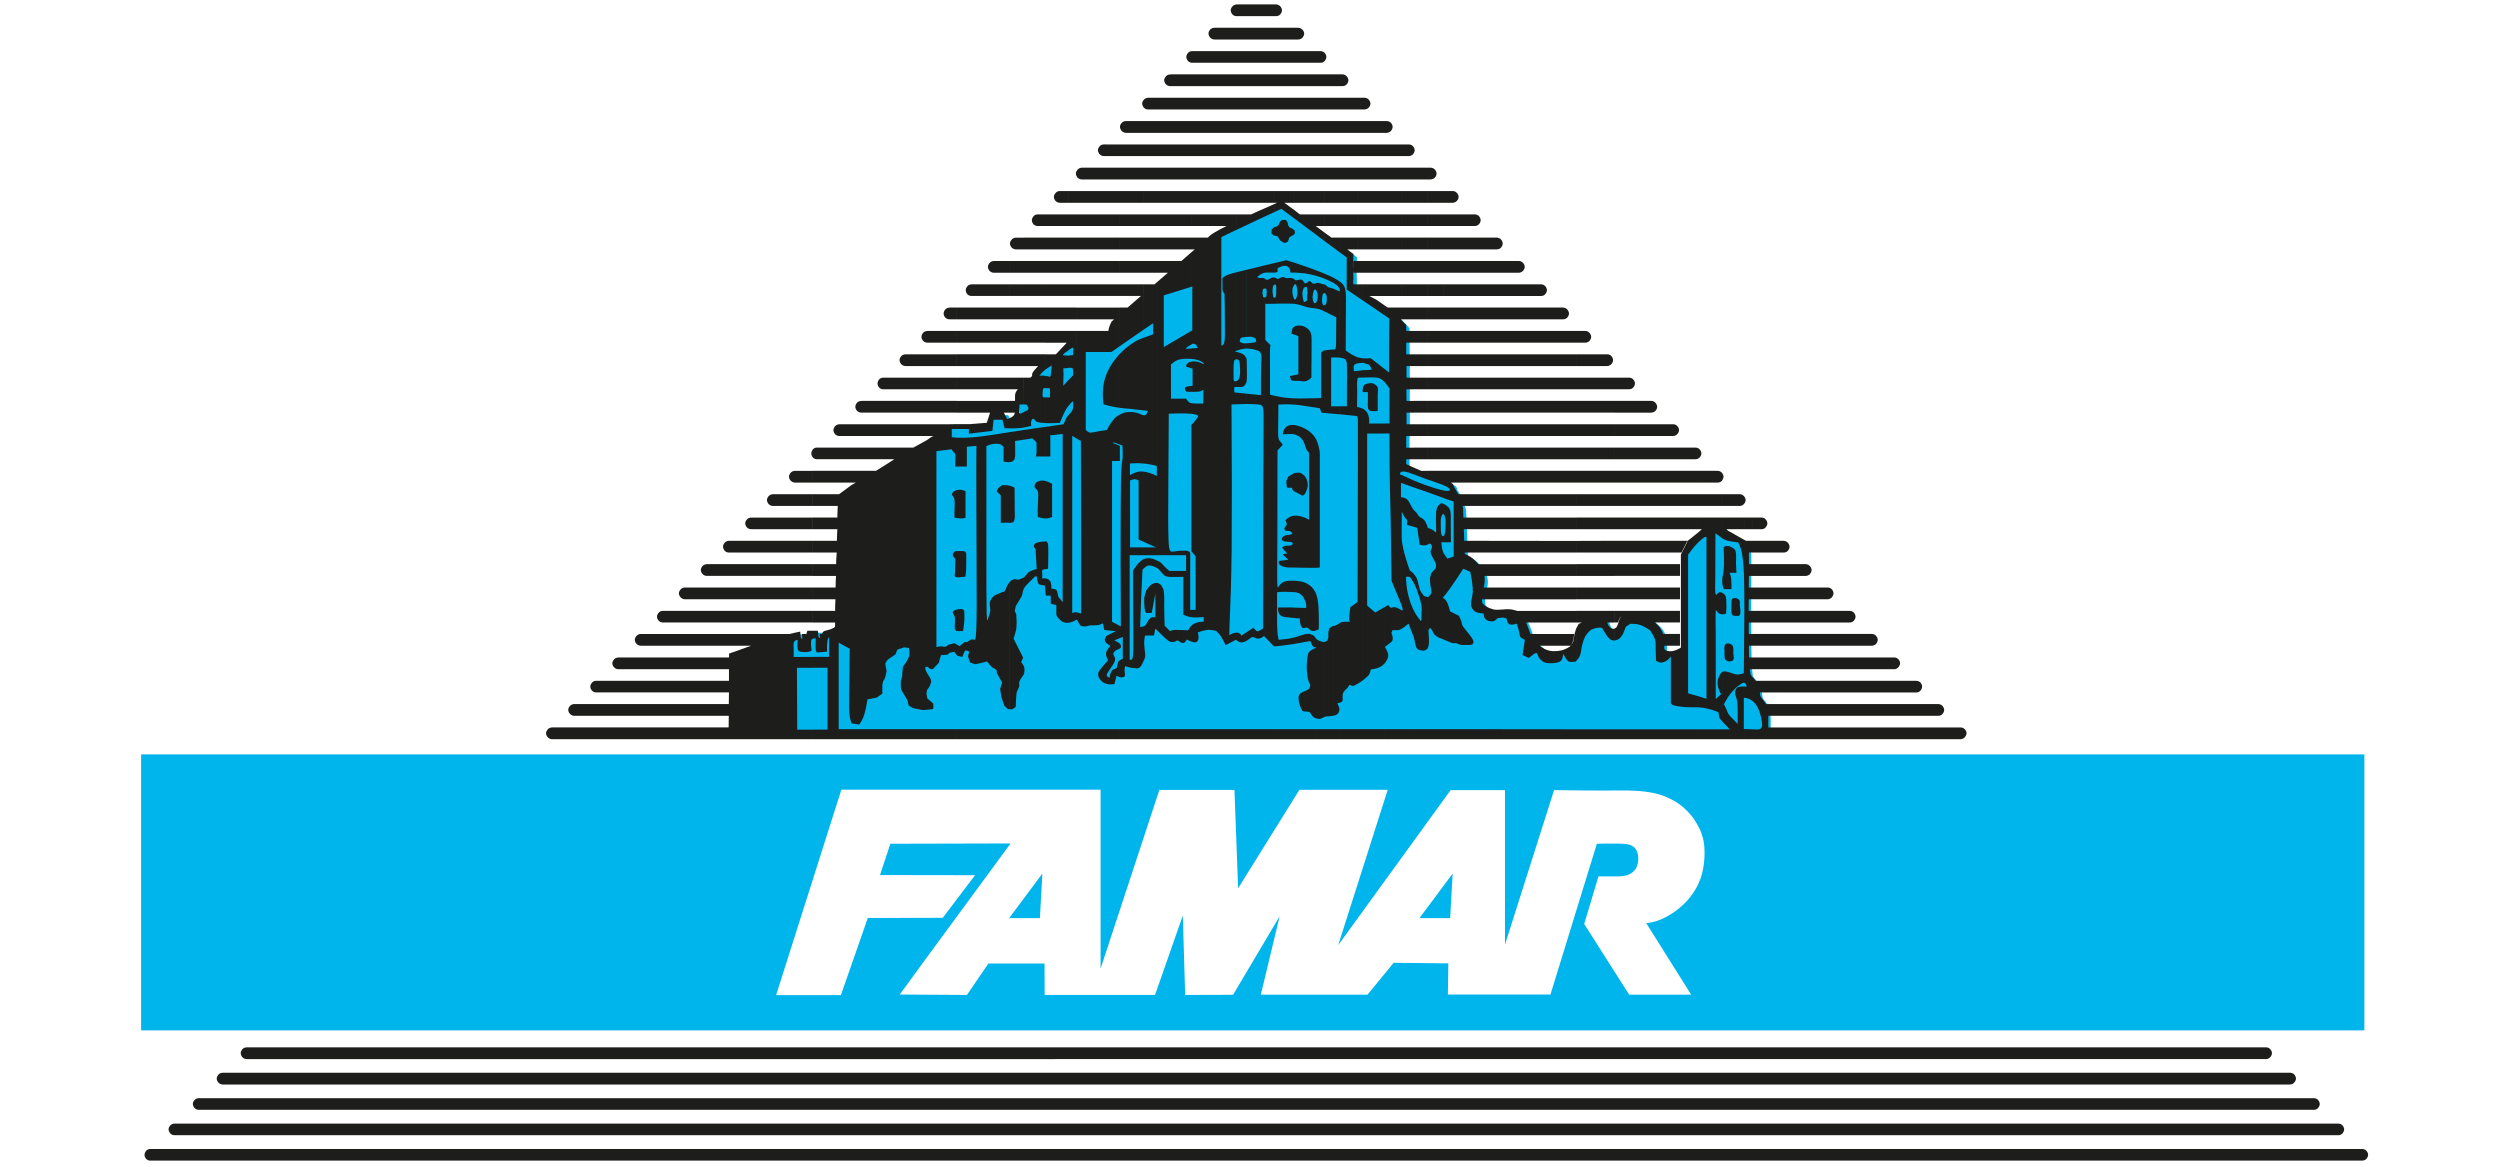 <?xml version="1.0" encoding="utf-8"?>
<!-- Generator: Adobe Illustrator 27.4.1, SVG Export Plug-In . SVG Version: 6.00 Build 0)  -->
<svg version="1.1" id="Layer_1" xmlns="http://www.w3.org/2000/svg" xmlns:xlink="http://www.w3.org/1999/xlink" x="0px" y="0px"
	 viewBox="0 0 150 70" style="enable-background:new 0 0 150 70;" xml:space="preserve">
<style type="text/css">
	.st0{fill:#0D52A0;}
	.st1{fill:#FFD100;}
	.st2{fill:#1D252C;}
	.st3{clip-path:url(#SVGID_00000152261487727493467050000005128200170797903028_);}
	.st4{fill:#575756;}
	.st5{fill:#0084CA;}
	.st6{fill-rule:evenodd;clip-rule:evenodd;fill:#00B4EC;}
	.st7{fill-rule:evenodd;clip-rule:evenodd;fill:#1D1D1B;}
	.st8{fill-rule:evenodd;clip-rule:evenodd;fill:#FFFFFF;}
	.st9{fill:#007CAF;}
	.st10{fill:#1D1D1B;}
	.st11{fill:#007AC2;}
	.st12{fill:#004280;}
	.st13{fill:#009BDD;}
	.st14{filter:url(#Adobe_OpacityMaskFilter);}
	.st15{fill:#FFFFFF;}
	.st16{mask:url(#SVGID_00000062158432768961935060000004734323837336228745_);}
	.st17{fill:#242E7C;}
	.st18{fill:#DA0812;}
	.st19{fill:#003A79;}
	.st20{fill-rule:evenodd;clip-rule:evenodd;fill:#9CD2C6;}
	.st21{fill:#1D2C5D;}
	.st22{fill-rule:evenodd;clip-rule:evenodd;fill:#CD1B24;}
	.st23{fill:#004077;}
	.st24{fill:#6D767A;}
	.st25{fill:#231916;}
	.st26{fill-rule:evenodd;clip-rule:evenodd;fill:#0062A6;}
	.st27{fill:#0062A6;}
	.st28{fill:#7C878E;}
</style>
<g>
	<path class="st6" d="M44.027,44.206l62.214,0.026v-1.146l-0.062-0.643l-0.414-0.556l-0.106-0.643
		c-0.062-0.115-0.141-0.238-0.185-0.309c-0.053-0.062-0.079-0.088-0.123-0.132c-0.044-0.053-0.115-0.132-0.176-0.22l-0.079-0.635
		c0.009-0.705-0.035-1.402-0.018-2.107c-0.026-1.534,0.009-3.068,0-4.594l-0.132-0.626l-1.155-0.652
		c-0.097-0.115-0.194-0.212-0.3-0.3c-0.194-0.159-0.362-0.273-0.494-0.291c-0.062-0.009-0.123-0.009-0.194,0.009l-0.591,0.573
		l-0.785,0.635l-0.423,0.829v5.555c-0.194,0.132-0.414,0.212-0.661,0.212c-0.071,0-0.123-0.009-0.168-0.018
		c-0.044-0.018-0.071-0.026-0.097-0.044c-0.053-0.035-0.062-0.115-0.062-0.185c0-0.071,0.009-0.229,0-0.397
		c-0.026-0.352-0.115-0.67-0.467-1.005c-0.079-0.071-0.159-0.141-0.247-0.194c-0.079-0.062-0.159-0.106-0.265-0.15
		c-0.106-0.035-0.238-0.079-0.467-0.132c-0.229-0.062-0.555-0.132-0.882-0.194c-0.115,0.071-0.264,0.22-0.326,0.353
		c-0.053,0.106-0.062,0.176-0.088,0.247c-0.009,0.044-0.026,0.106-0.044,0.15c-0.035,0.071-0.053,0.115-0.115,0.168
		c-0.115,0.088-0.238,0.079-0.362-0.035c-0.132-0.15-0.203-0.362-0.22-0.556c-0.326,0.018-0.644,0.035-0.917,0.097
		c-0.282,0.062-0.503,0.168-0.723,0.273c-0.071,0.097-0.123,0.203-0.168,0.309c-0.035,0.115-0.062,0.229-0.079,0.291
		c-0.009,0.07-0.009,0.097-0.026,0.167c-0.009,0.079-0.026,0.203-0.062,0.291c-0.053,0.159-0.123,0.247-0.3,0.362
		c-0.335,0.185-0.855,0.282-1.323,0.115c-0.097-0.044-0.185-0.097-0.291-0.176c-0.106-0.079-0.229-0.194-0.326-0.291
		c-0.097-0.097-0.159-0.176-0.22-0.282c-0.062-0.106-0.106-0.229-0.141-0.326c-0.026-0.088-0.044-0.141-0.115-0.326
		c-0.071-0.176-0.203-0.485-0.335-0.793c-0.123-0.071-0.264-0.132-0.397-0.168c-0.282-0.079-0.503-0.071-0.723-0.053
		c-0.3,0.026-0.67,0.079-1.014-0.159c-0.097-0.071-0.176-0.141-0.247-0.229c-0.018-0.15-0.018-0.3-0.009-0.432
		c0.027-0.282,0.088-0.441,0.123-0.635c0.044-0.22,0.053-0.467-0.026-0.679c-0.07-0.203-0.22-0.467-0.45-0.697
		c-0.212-0.238-0.45-0.388-0.688-0.476c-0.035-0.926-0.079-1.843-0.106-2.769l-0.194-0.635l-0.361-0.635
		c0.009-0.062-0.018-0.123-0.106-0.185c-0.044-0.035-0.185-0.097-0.317-0.141c-0.053-0.026-0.097-0.035-0.265-0.097
		c-0.168-0.062-0.459-0.141-0.741-0.273L84.577,28c0-0.873-0.018-1.746,0.018-2.619c-0.018-1.552,0.009-3.104-0.018-4.647
		c0-0.353-0.009-0.705-0.009-1.049l-0.776-0.82l-1.005-0.705c-0.22-0.106-0.432-0.22-0.617-0.326c-0.185-0.115-0.335-0.22-0.45-0.3
		c-0.114-0.079-0.176-0.141-0.22-0.194c-0.071-0.079-0.106-0.141-0.106-0.212c0.009-0.053,0.026-0.185,0.018-0.335l-0.026-0.635
		l0.035-0.723l-4.303-3.183c-1.287,0.555-2.575,1.146-3.298,1.508c-0.723,0.353-0.882,0.485-0.97,0.555
		c-0.079,0.071-0.088,0.088-0.168,0.168c-0.079,0.079-0.238,0.22-0.397,0.362l-5.343,4.629c-0.106,0.211-0.185,0.414-0.194,0.6
		l-2.451,0.635l-0.653,0.697l-1.014,0.644c-0.115,0.115-0.22,0.229-0.282,0.309c-0.123,0.15-0.132,0.185-0.159,0.265
		c-0.009,0.035-0.009,0.07-0.009,0.115l-0.67,0.608c-0.177,0.168-0.309,0.326-0.326,0.45c-0.026,0.247-0.018,0.538-0.018,0.811
		c0,0.079,0.009,0.167,0,0.238c-0.018,0.167-0.044,0.256-0.229,0.361c-0.062,0.035-0.15,0.071-0.238,0.106l-0.212-0.406l-0.82,0.018
		l-0.194,0.608l-0.996,0.079l-1.384,0.009v0.626c-0.176-0.009-0.361-0.009-0.511,0.009c-0.141,0.018-0.256,0.044-0.37,0.097
		c-0.115,0.053-0.22,0.159-0.344,0.229l-1.164,0.644c-0.706,0.459-1.411,0.908-2.107,1.34l-1.217,0.697l-0.82,0.6
		c0.018,0.67-0.044,1.34-0.026,2.019c-0.044,0.626,0,1.261-0.071,1.887c0.018,0.653-0.053,1.296-0.026,1.949
		c-0.044,0.679-0.018,1.349-0.044,2.019c-0.088,0.062-0.176,0.106-0.264,0.141c-0.088,0.035-0.159,0.044-0.22,0.062
		c-0.079,0.026-0.22,0.026-0.273,0.176c-0.035,0.106,0,0.141-0.079,0.273c-0.035,0.026-0.123,0.018-0.159-0.088
		c-0.009-0.106,0.018-0.212-0.044-0.335h-0.617c-0.035,0.071-0.053,0.185-0.044,0.247c0,0.053,0.026,0.194-0.115,0.211
		c-0.062,0.009-0.15,0.009-0.22,0l-0.044-0.405c-0.282,0.053-0.564,0.123-0.741,0.176c-0.185,0.053-0.265,0.088-0.344,0.114
		c-0.079,0.026-0.159,0.044-0.494,0.141c-0.335,0.097-0.926,0.273-1.305,0.397c-0.379,0.123-0.547,0.194-0.741,0.265
		c-0.194,0.071-0.415,0.15-0.635,0.22L44.027,44.206z"/>
	<g>
		<g>
			<path class="st7" d="M105.174,31.054h0.511c0.079,0,0.168,0.018,0.247,0.097c0.123,0.141,0.168,0.309,0,0.503
				c-0.071,0.07-0.159,0.106-0.256,0.097h-0.503V31.054L105.174,31.054z M105.174,32.447h1.843c0.079,0.009,0.167,0.026,0.247,0.106
				c0.123,0.141,0.168,0.309,0,0.503c-0.071,0.071-0.159,0.097-0.247,0.097h-1.843V32.447L105.174,32.447z M105.174,33.849h3.165
				c0.079,0,0.168,0.026,0.247,0.106c0.123,0.141,0.168,0.3,0,0.503c-0.07,0.062-0.159,0.097-0.247,0.097h-3.165V33.849
				L105.174,33.849z M105.174,35.251h4.479c0.079,0,0.168,0.018,0.247,0.097c0.123,0.141,0.168,0.309,0,0.503
				c-0.071,0.071-0.159,0.106-0.247,0.106h-4.479V35.251L105.174,35.251z M105.174,36.653h5.802c0.079,0,0.167,0.018,0.247,0.097
				c0.123,0.141,0.168,0.309,0,0.503c-0.071,0.071-0.159,0.097-0.247,0.097h-5.802V36.653L105.174,36.653z M105.174,38.037h7.133
				c0.079,0,0.167,0.026,0.256,0.106c0.115,0.141,0.159,0.309-0.009,0.503c-0.07,0.062-0.159,0.097-0.247,0.097h-7.133V38.037
				L105.174,38.037z M105.174,39.448h8.473c0.079,0,0.168,0.018,0.256,0.106c0.115,0.132,0.159,0.3-0.009,0.494
				c-0.071,0.071-0.159,0.106-0.247,0.106h-8.473V39.448L105.174,39.448z M105.174,40.656c0.009,0.009,0.018,0.018,0.026,0.018
				c0.035,0.053,0.053,0.062,0.071,0.088c0.026,0.018,0.044,0.053,0.071,0.088h9.628c0.079,0,0.168,0.018,0.256,0.097
				c0.114,0.141,0.159,0.309-0.009,0.503c-0.071,0.071-0.159,0.106-0.247,0.097h-9.382l0.035,0.229l0.344,0.467h10.325
				c0.079,0,0.168,0.026,0.256,0.106c0.115,0.141,0.159,0.309-0.009,0.503c-0.071,0.071-0.159,0.097-0.247,0.097h-10.193
				c0,0.229,0,0.467,0,0.697h11.533c0.079,0,0.168,0.026,0.256,0.106c0.123,0.141,0.159,0.3-0.009,0.494
				c-0.071,0.071-0.159,0.106-0.247,0.106h-12.459v-0.591l0,0c0.123,0.009,0.159,0.009,0.203,0.009c0.071,0,0.159,0.009,0.238-0.035
				c0.07-0.044,0.079-0.08,0.097-0.132c0.009-0.027,0.018-0.071,0.018-0.132c-0.009-0.22-0.08-0.582-0.212-0.908
				c-0.044-0.106-0.106-0.212-0.167-0.3c-0.053-0.07-0.115-0.132-0.176-0.185V40.656z M104.645,29.775
				c0.106,0.132,0.141,0.282,0,0.458V29.775L104.645,29.775z M104.645,31.054h0.529v0.697h-0.529V31.054L104.645,31.054z
				 M104.645,32.385l0.115,0.062h0.414v0.705h-0.238c0,0.238,0,0.467,0,0.697h0.238v0.706h-0.238
				c-0.009,0.229-0.009,0.467-0.009,0.696h0.247v0.706h-0.247c0,0.229-0.009,0.458-0.009,0.696h0.256v0.697h-0.247
				c0,0.229,0,0.458,0,0.688h0.247v0.705h-0.238c0.009,0.238,0.009,0.467,0.009,0.705h0.229v0.706h-0.185l0.044,0.317
				c0.053,0.07,0.106,0.132,0.141,0.185v1.42c-0.168-0.141-0.344-0.194-0.529-0.212v-0.67c0.053,0,0.097,0,0.15,0
				c0-0.044-0.009-0.106-0.071-0.194c-0.026-0.018-0.053-0.026-0.079-0.035v-2.195c0.018-1.552,0.026-2.989,0-3.994V32.385
				L104.645,32.385z M105.174,44.35h-0.529v-0.608c0.211,0.009,0.414,0.009,0.529,0.018V44.35z M103.789,29.652h0.591
				c0.079,0,0.168,0.026,0.247,0.106c0.009,0,0.018,0.009,0.018,0.018v0.458c0,0.009-0.009,0.018-0.018,0.018
				c-0.071,0.071-0.159,0.106-0.256,0.106h-0.582V29.652L103.789,29.652z M103.789,31.054h0.855v0.697h-0.855V31.054L103.789,31.054
				z M103.789,31.9l0.855,0.485v2.389c0-0.132-0.009-0.255-0.009-0.37c-0.062-1.314-0.203-1.587-0.344-1.861
				c-0.185-0.018-0.361-0.044-0.503-0.071V31.9L103.789,31.9z M104.645,44.35h-0.855v-1.402c0.115,0.132,0.3,0.3,0.467,0.485
				c0.009-0.362,0.009-0.714,0-0.944c0-0.229-0.009-0.335-0.026-0.432c-0.026-0.106-0.053-0.203-0.071-0.256
				c-0.026-0.062-0.026-0.071-0.035-0.106c-0.035-0.123-0.053-0.256,0.097-0.432c0.026-0.018,0.053-0.035,0.088-0.044
				c0.035-0.009,0.079-0.018,0.168-0.026c0.044,0,0.106,0,0.168,0v0.67c0,0-0.009,0-0.018,0v1.878c0.009,0,0.018,0,0.018,0V44.35
				L104.645,44.35z M104.645,38.769c0,0.529-0.009,1.076-0.018,1.622c-0.185,0.071-0.353,0.097-0.52,0.062
				c-0.079-0.018-0.194-0.062-0.317-0.106v1.331c0.018-0.026,0.044-0.062,0.062-0.088c0.071-0.079,0.123-0.141,0.185-0.203
				c0.114-0.123,0.238-0.229,0.335-0.291c0.115-0.062,0.185-0.141,0.273-0.132V38.769z M103.613,29.652h0.176v0.705h-0.176V29.652
				L103.613,29.652z M103.613,31.054h0.176v0.697h-0.176V31.054L103.613,31.054z M103.613,31.786
				c0.009,0.009,0.018,0.018,0.026,0.035l0.15,0.079v0.573c-0.026-0.009-0.053-0.009-0.071-0.018
				c-0.044-0.009-0.079-0.018-0.106-0.026V31.786L103.613,31.786z M103.789,44.35h-0.176v-0.591h0.168
				c-0.053-0.061-0.115-0.123-0.168-0.185v-0.943c0.009,0.026,0.018,0.053,0.035,0.088c0.018,0.053,0.053,0.123,0.115,0.194
				c0.009,0.009,0.018,0.026,0.026,0.035V44.35L103.789,44.35z M103.789,40.347v1.331c-0.053,0.062-0.097,0.132-0.15,0.212
				c-0.009,0.018-0.018,0.035-0.026,0.053v-1.64c0.044,0.009,0.088,0.018,0.132,0.035C103.763,40.338,103.772,40.347,103.789,40.347
				z M103.348,28.409c0.08,0.115,0.097,0.247,0,0.388V28.409L103.348,28.409z M103.348,29.652h0.265v0.705h-0.265V29.652
				L103.348,29.652z M103.348,31.054h0.265v0.697h-0.026c0.009,0.018,0.018,0.026,0.026,0.035v0.644
				c-0.132-0.044-0.203-0.079-0.265-0.123V31.054L103.348,31.054z M103.613,44.35h-0.265v-0.591h0.265V44.35L103.613,44.35z
				 M103.613,40.303v1.64c-0.062,0.097-0.123,0.203-0.176,0.308c0.062,0.115,0.115,0.238,0.15,0.309
				c0.009,0.026,0.018,0.053,0.026,0.071v0.943c-0.097-0.097-0.176-0.185-0.238-0.247c-0.009-0.009-0.018-0.018-0.027-0.026v-2.989
				c0.088-0.044,0.106-0.035,0.185-0.026C103.56,40.285,103.587,40.294,103.613,40.303L103.613,40.303z M103.348,36.864v-1.287
				c0.08,0.044,0.168,0.115,0.194,0.22c0.009,0.018,0.018,0.044,0.018,0.088c0.009,0.044,0.018,0.097,0.018,0.176
				c0,0.088,0.009,0.194,0.009,0.317c-0.009,0.132-0.009,0.282-0.018,0.432C103.498,36.838,103.428,36.856,103.348,36.864z
				 M101.841,26.875c0.044,0.009,0.088,0.035,0.132,0.079c0.123,0.141,0.168,0.309,0,0.503c-0.035,0.035-0.088,0.062-0.132,0.079
				V26.875L101.841,26.875z M101.841,28.25h1.217c0.079,0,0.168,0.026,0.247,0.106c0.018,0.018,0.035,0.035,0.044,0.053v0.388
				c-0.009,0.018-0.026,0.044-0.044,0.062c-0.071,0.071-0.168,0.097-0.256,0.097h-1.208V28.25L101.841,28.25z M101.841,29.652h1.508
				v0.705h-1.508V29.652L101.841,29.652z M101.841,31.054h1.508v1.252c-0.053-0.035-0.088-0.071-0.15-0.115
				c-0.071-0.053-0.168-0.123-0.273-0.194c0,1.005-0.009,2.01-0.009,2.557c-0.009,0.546-0.009,0.643-0.009,0.732
				c0.009,0.088,0.009,0.176,0.009,0.229c0.009,0.088,0,0.115,0.044,0.168c0.053,0.026,0.168-0.203,0.256-0.15
				c0.035,0,0.079,0.018,0.132,0.044v1.287c-0.106,0-0.212-0.035-0.317-0.159c-0.018-0.026-0.026-0.044-0.035-0.053
				c-0.009-0.026-0.053-0.062-0.053-0.009c0,0.009,0,0.026,0,0.053c-0.009,0.026-0.009,0.062-0.009,0.15c0,0.088,0,0.212,0,0.441
				c0,0.229,0.009,0.555,0.009,0.829c0,0.273,0,0.494,0,1.129c0,0.626,0,1.658,0,2.698l0.335-0.309
				c-0.062-0.044-0.088-0.106-0.123-0.194c-0.106-0.247-0.132-0.511-0.053-0.767c0.026-0.053,0.053-0.115,0.079-0.167
				c0.044-0.079,0.062-0.123,0.159-0.194h0.009v2.989c-0.159-0.168-0.159-0.176-0.194-0.265c-0.018-0.079-0.026-0.194-0.053-0.309
				c-0.203-0.079-0.406-0.15-0.6-0.194c-0.194-0.053-0.362-0.079-0.52-0.088c-0.053,0-0.097-0.009-0.141-0.009v-0.679l0.547,0.168
				v-9.708c-0.079-0.009-0.115,0.009-0.194,0.062c-0.079,0.062-0.211,0.176-0.353,0.317v-0.608c0.088-0.079,0.185-0.15,0.273-0.238
				h-0.273V31.054L101.841,31.054z M103.348,44.35h-1.508v-0.591h1.508V44.35z M96.886,22.66h0.855c0.079,0,0.168,0.018,0.247,0.097
				c0.123,0.141,0.168,0.309,0,0.503c-0.071,0.071-0.168,0.097-0.256,0.097h-0.846V22.66L96.886,22.66z M96.886,24.053h2.187
				c0.079,0,0.168,0.026,0.247,0.106c0.123,0.141,0.168,0.309,0,0.503c-0.071,0.062-0.168,0.097-0.256,0.097h-2.178V24.053
				L96.886,24.053z M96.886,25.455h3.5c0.079,0,0.168,0.018,0.247,0.106c0.123,0.132,0.168,0.3,0,0.494
				c-0.071,0.071-0.168,0.106-0.256,0.106h-3.492V25.455L96.886,25.455z M96.886,26.857h4.841c0.035,0,0.071,0,0.115,0.018v0.661
				c-0.044,0.018-0.079,0.018-0.123,0.018h-4.832V26.857L96.886,26.857z M96.886,28.25h4.955v0.705h-4.955V28.25L96.886,28.25z
				 M96.886,29.652h4.955v0.705h-4.955V29.652L96.886,29.652z M96.886,31.054h4.955v0.697h-4.955V31.054L96.886,31.054z
				 M101.841,44.35h-4.955v-0.591h4.955V44.35L101.841,44.35z M101.841,31.988v0.608c-0.053,0.053-0.106,0.115-0.159,0.176
				c-0.106,0.123-0.212,0.256-0.265,0.335c-0.062,0.079-0.071,0.097-0.088,0.115c-0.009,0.026-0.026,0.044-0.044,0.062v8.315
				l0.555,0.159v0.679c-0.106,0-0.211,0-0.3,0c-0.115,0-0.212,0-0.379-0.009c-0.167-0.009-0.397-0.035-0.547-0.062
				c-0.15-0.026-0.22-0.053-0.265-0.079c-0.044-0.026-0.079-0.061-0.097-0.097v-2.813c-0.035,0.053-0.071,0.097-0.115,0.15
				c-0.141,0.141-0.291,0.212-0.458,0.229c-0.097,0.009-0.194-0.044-0.317-0.106c-0.009-0.203-0.018-0.406-0.018-0.546
				c-0.009-0.15,0-0.229,0-0.353c0-0.115-0.009-0.265-0.053-0.406c-0.044-0.141-0.123-0.273-0.176-0.353
				c-0.079-0.141-0.088-0.132-0.123-0.185c-0.194-0.123-0.388-0.247-0.582-0.308c-0.194-0.071-0.397-0.071-0.6-0.071
				c-0.088,0.062-0.176,0.123-0.265,0.185c-0.07,0.185-0.115,0.326-0.176,0.441c-0.035,0.053-0.079,0.123-0.123,0.176
				c-0.088,0.123-0.22,0.168-0.362,0.203v-0.732c0.035-0.009,0.071-0.035,0.106-0.071c0.035-0.035,0.071-0.141,0.106-0.238
				c0.035-0.106,0.062-0.247,0.15-0.379c0.026-0.044,0.062-0.088,0.097-0.123c-0.053,0.062-0.115,0.115-0.159,0.194
				c-0.044,0.079-0.071,0.176-0.106,0.265h-0.194v-0.697h3.915v0.697h-1.49c0.247,0.22,0.406,0.458,0.476,0.688h1.014v0.705h-0.943
				c0,0.079-0.026,0.203,0.071,0.273c0.238,0.115,0.591,0.062,0.926-0.159v-5.581l0.406-0.811l-0.044,0.035l-0.326,0.652h-4.003
				v-0.705c1.464,0,2.918,0,4.382,0C101.462,32.297,101.647,32.147,101.841,31.988L101.841,31.988z M96.886,35.956h3.915v-0.706
				h-3.915V35.956L96.886,35.956z M96.886,34.554h3.915v-0.706h-3.915V34.554z M94.567,19.856h0.547c0.08,0,0.168,0.026,0.247,0.106
				c0.123,0.141,0.168,0.3,0,0.503c-0.071,0.062-0.167,0.097-0.256,0.097h-0.538V19.856L94.567,19.856z M94.567,21.258h1.86
				c0.079,0,0.167,0.018,0.247,0.097c0.123,0.141,0.168,0.309,0,0.503c-0.071,0.071-0.168,0.106-0.256,0.106h-1.852V21.258
				L94.567,21.258z M94.567,22.66h2.319v0.697h-2.319V22.66L94.567,22.66z M94.567,24.053h2.319v0.705h-2.319V24.053L94.567,24.053z
				 M94.567,25.455h2.319v0.705h-2.319V25.455L94.567,25.455z M94.567,26.857h2.319v0.697h-2.319V26.857L94.567,26.857z
				 M94.567,28.25h2.319v0.705h-2.319V28.25L94.567,28.25z M94.567,29.652h2.319v0.705h-2.319V29.652L94.567,29.652z M94.567,31.054
				h2.319v0.697h-2.319V31.054L94.567,31.054z M96.886,44.35h-2.319v-0.591h2.319V44.35L96.886,44.35z M96.886,32.447v0.705h-2.319
				v-0.697C95.342,32.456,96.118,32.447,96.886,32.447L96.886,32.447z M96.886,33.849v0.706h-2.319v-0.706H96.886L96.886,33.849z
				 M96.886,35.251v0.706h-2.319v-0.706H96.886L96.886,35.251z M96.886,36.653v0.697h-0.458c0.044,0.106,0.071,0.203,0.212,0.326
				c0.079,0.053,0.159,0.071,0.247,0.027v0.732c0,0,0,0-0.009,0c-0.071,0-0.159-0.018-0.238-0.053
				c-0.07-0.062-0.141-0.115-0.229-0.238c-0.079-0.115-0.185-0.3-0.291-0.476c-0.194-0.035-0.405,0.009-0.635,0.106
				c-0.062,0.044-0.123,0.088-0.185,0.159c-0.062,0.071-0.123,0.159-0.194,0.256c-0.071,0.159-0.132,0.326-0.168,0.476
				c-0.044,0.15-0.053,0.282-0.071,0.379c-0.026,0.203-0.079,0.291-0.141,0.432c-0.053,0.062-0.106,0.123-0.159,0.185v-1.94
				c0.044-0.088,0.097-0.185,0.15-0.282c0.071-0.026,0.141-0.062,0.194-0.088h-0.344v-0.697H96.886z M86.596,11.462h0.555
				c0.079,0,0.176,0.018,0.256,0.106c0.123,0.132,0.168,0.3,0,0.494c-0.071,0.07-0.168,0.106-0.256,0.106h-0.555V11.462
				L86.596,11.462z M86.596,12.864h1.878c0.088,0,0.176,0.018,0.256,0.097c0.123,0.141,0.168,0.309,0,0.503
				c-0.071,0.071-0.168,0.097-0.256,0.097h-1.878V12.864L86.596,12.864z M86.596,14.257h3.201c0.088,0,0.177,0.026,0.256,0.106
				c0.123,0.141,0.168,0.309,0,0.503c-0.071,0.071-0.167,0.097-0.256,0.097h-3.201V14.257L86.596,14.257z M86.596,17.061h5.863
				c0.079,0,0.168,0.018,0.247,0.097c0.123,0.141,0.168,0.309,0,0.503c-0.071,0.071-0.168,0.106-0.256,0.097h-5.855V17.061
				L86.596,17.061z M86.596,18.454h7.186c0.079,0.009,0.168,0.026,0.247,0.106c0.123,0.141,0.168,0.309,0,0.503
				c-0.071,0.07-0.168,0.097-0.256,0.097h-7.177V18.454L86.596,18.454z M86.596,19.856h7.971v0.705h-7.971V19.856L86.596,19.856z
				 M86.596,21.258h7.971v0.706h-7.971V21.258L86.596,21.258z M86.596,22.66h7.971v0.697h-7.971V22.66L86.596,22.66z M86.596,24.053
				h7.971v0.705h-7.971V24.053L86.596,24.053z M86.596,25.455h7.971v0.705h-7.971V25.455L86.596,25.455z M86.596,26.857h7.971v0.697
				h-7.971V26.857L86.596,26.857z M86.596,28.25h7.971v0.705h-7.521c0.053,0.026,0.097,0.053,0.141,0.115
				c0.035,0.035,0.044,0.079,0.044,0.115l0.264,0.467h7.071v0.705h-6.816l0.035,0.106l0.018,0.591h6.763v0.697H87.83l0.026,0.697
				c2.24,0,4.479,0,6.71,0.009v0.697h-6.683v0.079c0.15,0.071,0.3,0.141,0.441,0.247c0.132,0.097,0.256,0.238,0.379,0.37h5.863
				v0.706h-5.502c0.044,0.194,0.018,0.441-0.044,0.696h5.546v0.706h-5.643c0,0.035,0,0.071,0,0.106
				c0.009,0.035,0.009,0.07,0.009,0.106c0.079,0.088,0.159,0.176,0.273,0.247c0.123,0.062,0.282,0.115,0.45,0.159
				c0.071,0.009,0.15,0.009,0.247,0.009c0.097-0.009,0.22-0.018,0.309-0.018c0.159-0.018,0.238-0.018,0.353-0.009
				c0.159,0,0.317,0.053,0.476,0.097h3.527v0.697h-2.998c0.053,0.141,0.115,0.282,0.141,0.37c0.035,0.088,0.044,0.123,0.062,0.167
				c0.018,0.044,0.035,0.097,0.062,0.15h2.619c-0.009,0.053-0.018,0.097-0.018,0.132c-0.009,0.079-0.044,0.212-0.079,0.37
				c-0.035,0.071-0.07,0.132-0.106,0.203H92.38c0.115,0.097,0.238,0.176,0.37,0.229c0.282,0.115,0.6,0.123,0.926,0.053
				c0.176-0.044,0.353-0.123,0.511-0.229c0.088-0.097,0.167-0.194,0.203-0.291c0.027-0.141,0.053-0.273,0.071-0.388
				c0.026-0.115,0.035-0.203,0.079-0.309c0.009-0.026,0.018-0.053,0.026-0.088v1.94c-0.009,0.018-0.018,0.026-0.035,0.044
				c-0.15-0.018-0.309,0.062-0.458-0.044c-0.106-0.115-0.194-0.273-0.282-0.432c-0.009,0.079-0.026,0.167-0.035,0.229
				c-0.035,0.106-0.053,0.15-0.132,0.212c-0.035,0.026-0.07,0.044-0.115,0.062c-0.097,0.035-0.291,0.062-0.476,0.062
				c-0.256,0-0.432-0.026-0.644-0.265c-0.079-0.106-0.132-0.22-0.159-0.335c-0.062-0.027-0.097-0.009-0.15,0.018
				c-0.027,0.009-0.053,0.035-0.115,0.079c-0.062,0.044-0.15,0.115-0.238,0.185l-0.37-0.176l0.132-0.908
				c-0.062-0.035-0.115-0.062-0.15-0.088c-0.079-0.044-0.079-0.035-0.115-0.088c-0.009-0.018-0.018-0.026-0.018-0.035
				c-0.026-0.097-0.053-0.203-0.062-0.273c-0.018-0.071-0.026-0.123-0.044-0.194c-0.026-0.079-0.062-0.194-0.097-0.3
				c-0.141,0.044-0.273,0.088-0.414,0.053c-0.044-0.026-0.079-0.053-0.115-0.088c-0.035-0.071-0.062-0.168-0.079-0.273
				c-0.097-0.026-0.194-0.071-0.291-0.044c-0.097,0.018-0.176,0-0.256,0.035c-0.185,0.203-0.291,0.203-0.441,0.176
				c-0.106-0.018-0.211-0.044-0.317-0.168c-0.053-0.097-0.062-0.203-0.079-0.3c-0.212-0.009-0.397-0.026-0.582-0.168
				c-0.062-0.071-0.115-0.15-0.141-0.229c-0.026-0.079-0.035-0.15-0.026-0.247c0.009-0.097,0.035-0.212,0.053-0.291
				s0.026-0.123,0.035-0.203c0.018-0.088,0.026-0.22,0.009-0.45c-0.018-0.238-0.071-0.573-0.141-0.908l-0.423-0.185
				c-0.273,0.415-0.538,0.829-0.749,1.12c-0.185,0.265-0.317,0.432-0.45,0.591v-2.698c0.062,0.132,0.159,0.256,0.247,0.379
				l0.379-0.123v-3.298l-0.626-0.22v-0.45c0.079,0.018,0.115,0.018,0.15,0.027c0.106-0.009,0.159,0.026,0.247-0.044
				c0.017-0.053-0.027-0.097-0.097-0.15c-0.026-0.018-0.062-0.044-0.115-0.071c-0.044-0.018-0.097-0.044-0.185-0.079V28.25
				L86.596,28.25z M94.567,44.35h-7.971v-0.6l7.971,0.009V44.35L94.567,44.35z M86.596,38.363c0.009,0,0.018,0.009,0.026,0.009
				c0.088,0.035,0.132,0.062,0.22,0.097c0.079,0.035,0.203,0.079,0.317,0.123c0.088,0,0.159-0.018,0.247,0.009
				c0.062,0.026,0.123,0.053,0.194,0.079c0.15,0.035,0.309,0.018,0.432,0.018c0.123,0,0.176,0.026,0.317-0.044
				c0.009-0.018,0.018-0.035,0.035-0.053c0.07-0.071,0-0.141-0.009-0.212c-0.053-0.106-0.123-0.203-0.229-0.335
				c-0.106-0.141-0.256-0.317-0.344-0.432c-0.079-0.115-0.088-0.176-0.097-0.229c-0.009-0.044-0.009-0.071-0.035-0.141
				c-0.027-0.071-0.08-0.185-0.132-0.3l-0.529-0.265c-0.044-0.168-0.097-0.335-0.141-0.459c-0.053-0.114-0.088-0.167-0.132-0.229
				c-0.044-0.044-0.088-0.079-0.141-0.115V38.363L86.596,38.363z M86.596,32.535h0.458c0-0.432-0.009-0.864-0.009-1.146
				c0-0.273,0.009-0.414,0-0.511c-0.009-0.106-0.018-0.168-0.026-0.229c-0.026-0.088-0.053-0.15-0.15-0.247
				c-0.035-0.035-0.088-0.071-0.132-0.106c-0.053-0.026-0.097-0.053-0.141-0.071v0.608c0,0,0.009-0.009,0.018-0.009
				c0.018,0.035,0.035,0.062,0.053,0.097c0.062,0.15,0.079,0.256,0.071,0.458c0,0.097,0,0.212-0.009,0.317
				c-0.009,0.106-0.018,0.203-0.026,0.265c-0.009,0.062-0.018,0.088-0.026,0.115c0,0.035-0.044,0.079-0.079,0.088V32.535z
				 M85.644,11.462h0.952v0.705h-0.952V11.462L85.644,11.462z M85.644,12.864h0.952v0.697h-0.952V12.864L85.644,12.864z
				 M85.644,14.257h0.952v0.705h-0.952V14.257L85.644,14.257z M85.644,17.061h0.952v0.697h-0.952V17.061L85.644,17.061z
				 M85.644,18.454h0.952v0.705h-0.952V18.454L85.644,18.454z M85.644,19.856h0.952v0.705h-0.952V19.856L85.644,19.856z
				 M85.644,21.258h0.952v0.706h-0.952V21.258L85.644,21.258z M85.644,22.66h0.952v0.697h-0.952V22.66L85.644,22.66z M85.644,24.053
				h0.952v0.705h-0.952V24.053L85.644,24.053z M85.644,25.455h0.952v0.705h-0.952V25.455L85.644,25.455z M85.644,26.857h0.952v0.697
				h-0.952V26.857L85.644,26.857z M85.644,28.25h0.952v0.855c-0.018-0.009-0.026-0.009-0.044-0.018
				c-0.115-0.044-0.273-0.097-0.397-0.141c-0.114-0.044-0.194-0.071-0.317-0.115c-0.062-0.018-0.123-0.035-0.194-0.062V28.25
				L85.644,28.25z M86.596,44.35h-0.952v-0.6h0.952V44.35L86.596,44.35z M86.596,29.423v0.45l-0.952-0.344v-0.388
				c0.353,0.132,0.617,0.203,0.794,0.247C86.499,29.405,86.552,29.414,86.596,29.423L86.596,29.423z M86.596,30.225v0.608
				c-0.071,0.035-0.106,0.132-0.132,0.22c-0.009,0.035-0.009,0.071-0.018,0.123c0,0.132,0,0.247,0,0.353
				c0.009,0.115,0,0.247,0.009,0.353c0.009,0.079,0.018,0.15,0.044,0.22c0.018,0.035,0.009,0.035,0.053,0.062
				c0.018,0.009,0.026,0.009,0.044,0v0.37h-0.115c0.018,0.185,0.026,0.37,0.088,0.538c0.009,0.018,0.018,0.044,0.026,0.062v2.698
				c-0.009,0.009-0.026,0.026-0.035,0.035c0.009,0.009,0.026,0.009,0.035,0.018v2.478c-0.088-0.035-0.194-0.079-0.282-0.115
				c-0.097-0.053-0.167-0.097-0.229-0.159c-0.071-0.079-0.123-0.212-0.194-0.335c-0.044-0.062-0.106-0.088-0.159-0.009
				c-0.009,0.035-0.018,0.071-0.026,0.106c0.009,0.22,0.035,0.379,0.035,0.564c0.009,0.097-0.009,0.22-0.026,0.344
				c-0.026,0.053-0.026,0.106-0.071,0.159v-3.104c0.009,0.009,0.026,0.009,0.044,0.018c0.097-0.097,0.194-0.194,0.203-0.291
				c0-0.088-0.026-0.238-0.062-0.397c-0.009-0.203-0.071-0.397,0.009-0.6c0.018-0.053,0.026-0.106,0.044-0.158
				c0.035-0.044,0.071-0.088,0.106-0.123c0.053-0.053,0.097-0.079,0.141-0.141c0.044-0.088,0.035-0.203,0.026-0.282
				c-0.106-0.309-0.335-0.529-0.317-0.802c0.018-0.07,0.097-0.185,0.088-0.247c-0.035-0.053-0.035-0.106-0.106-0.168
				c-0.053-0.026-0.115,0.026-0.176,0.062v-1.111c0.009,0.035,0.018,0.07,0.026,0.097c0.062,0.018,0.115,0.044,0.159,0.062
				c0.106,0.044,0.176,0.071,0.273,0.185c0.035,0.044,0.062,0.009,0.062-0.035c0.009-0.044,0.009-0.256,0-0.423
				c0-0.097,0-0.168-0.009-0.265c0-0.106,0.009-0.247,0.009-0.344c0-0.097,0.009-0.159,0.018-0.212
				c0.026-0.168,0.062-0.247,0.185-0.37c0.035-0.026,0.062-0.053,0.097-0.079C86.508,30.199,86.552,30.207,86.596,30.225z
				 M84.832,11.462h0.811v0.705h-0.811V11.462L84.832,11.462z M84.832,12.864h0.811v0.697h-0.811V12.864L84.832,12.864z
				 M84.832,14.257h0.811v0.705h-0.811V14.257L84.832,14.257z M84.832,17.061h0.811v0.697h-0.811V17.061L84.832,17.061z
				 M84.832,18.454h0.811v0.705h-0.811V18.454L84.832,18.454z M84.832,19.856h0.811v0.705h-0.811V19.856L84.832,19.856z
				 M84.832,21.258h0.811v0.706h-0.811V21.258L84.832,21.258z M84.832,22.66h0.811v0.697h-0.811V22.66L84.832,22.66z M84.832,24.053
				h0.811v0.705h-0.811V24.053L84.832,24.053z M84.832,25.455h0.811v0.705h-0.811V25.455L84.832,25.455z M84.832,26.857h0.811v0.697
				h-0.811V26.857L84.832,26.857z M84.832,28.056l0.441,0.194h0.37v0.52c-0.088-0.035-0.176-0.071-0.264-0.097
				c-0.168-0.062-0.317-0.123-0.432-0.168c-0.044-0.018-0.079-0.035-0.115-0.044V28.056L84.832,28.056z M85.644,44.35h-0.811v-0.6
				h0.811V44.35L85.644,44.35z M85.644,29.141v0.388l-0.811-0.282v-0.414c0.238,0.097,0.467,0.185,0.67,0.265
				C85.555,29.114,85.6,29.132,85.644,29.141L85.644,29.141z M85.644,31.574v1.111c-0.018,0-0.035,0.009-0.044,0.009
				c-0.141,0.071-0.282,0.018-0.423-0.018c-0.044-0.335-0.097-0.67-0.141-1.005l-0.203-0.062v-1.005
				c0.044,0.053,0.088,0.088,0.115,0.115c0.062,0.053,0.123,0.185,0.185,0.256c0.123,0.123,0.212,0.088,0.335,0.247
				c0.035,0.044,0.07,0.097,0.097,0.176C85.591,31.451,85.617,31.512,85.644,31.574L85.644,31.574z M85.644,35.815v3.104
				c-0.018,0.009-0.035,0.026-0.053,0.044c-0.15,0.132-0.3,0.062-0.458,0.026c-0.053-0.009-0.123-0.088-0.159-0.15
				c-0.035-0.097-0.062-0.212-0.079-0.291c-0.009-0.071-0.009-0.132-0.062-0.282v-1.622c0.123,0.238,0.265,0.441,0.423,0.626
				c0.009-0.018,0.018-0.035,0.026-0.062c0-0.106,0-0.22,0.009-0.353c0.009-0.132,0.027-0.282,0-0.485
				c-0.026-0.194-0.097-0.449-0.15-0.608c-0.053-0.159-0.079-0.229-0.106-0.3c-0.026-0.079-0.044-0.159-0.115-0.3
				c-0.018-0.053-0.053-0.115-0.088-0.176v-0.538c0.044,0.053,0.088,0.123,0.141,0.185c0.044,0.097,0.079,0.194,0.106,0.291
				c0.026,0.097,0.044,0.194,0.062,0.265c0.044,0.176,0.053,0.212,0.123,0.335c0.044,0.062,0.106,0.15,0.176,0.238
				C85.503,35.78,85.573,35.806,85.644,35.815z M84.109,11.462h0.723v0.705h-0.723V11.462L84.109,11.462z M84.109,12.864h0.723
				v0.697h-0.723V12.864L84.109,12.864z M84.109,14.257h0.723v0.705h-0.723V14.257L84.109,14.257z M84.109,17.061h0.723v0.697
				h-0.723V17.061L84.109,17.061z M84.109,18.454h0.723v0.705h-0.723V18.454L84.109,18.454z M84.109,19.23l0.265,0.273v0.353h0.458
				v0.705h-0.458v0.697h0.458v0.706h-0.441c0,0.229,0,0.458,0,0.697h0.441v0.697h-0.45c0.009,0.238,0,0.467,0.009,0.697h0.441v0.705
				h-0.441c0,0.229,0.009,0.467,0,0.697h0.441v0.705h-0.458c0,0.229,0,0.458,0,0.697h0.458v0.697h-0.458v0.291l0.458,0.211v0.406
				c-0.053-0.026-0.097-0.035-0.15-0.053c-0.079-0.035-0.168-0.062-0.229-0.079c-0.141-0.035-0.238-0.062-0.344-0.026V19.23
				L84.109,19.23z M84.832,44.35h-0.723v-0.6h0.723V44.35L84.832,44.35z M84.832,28.832v0.414l-0.723-0.256v-0.485
				C84.356,28.62,84.603,28.726,84.832,28.832L84.832,28.832z M84.832,30.604v1.005l-0.423-0.123c0.009-0.053,0-0.053,0.009-0.079
				c0-0.035,0.018-0.097,0.018-0.141c0-0.071-0.044-0.115-0.106-0.176c-0.106-0.115-0.168-0.256-0.22-0.397v-0.855
				c0.053,0.009,0.106,0.018,0.141,0.035c0.115,0.035,0.168,0.071,0.238,0.167c0.044,0.062,0.088,0.132,0.123,0.203
				c0.08,0.132,0.097,0.203,0.159,0.282C84.788,30.56,84.815,30.587,84.832,30.604L84.832,30.604z M84.832,34.449v0.538
				c-0.053-0.097-0.115-0.203-0.159-0.264c-0.071-0.106-0.106-0.115-0.141-0.115c-0.062-0.009-0.106-0.018-0.168,0.009
				c0,0.282,0.026,0.573,0.088,0.89c0.062,0.309,0.159,0.661,0.3,0.961c0.026,0.062,0.053,0.123,0.079,0.176v1.622
				c0-0.018-0.009-0.026-0.009-0.044c-0.062-0.185-0.185-0.494-0.309-0.802c-0.141,0.115-0.273,0.229-0.406,0.3v-1.094
				c0.009,0,0.018,0.009,0.026,0.009c0.026-0.026,0.026-0.053,0.026-0.088c0-0.026-0.009-0.053-0.026-0.106
				c-0.009-0.026-0.009-0.053-0.026-0.088v-3.976c0.009,0.123,0.035,0.3,0.088,0.538c0.079,0.353,0.22,0.838,0.397,1.323
				c0.062,0.035,0.123,0.079,0.185,0.141C84.797,34.404,84.815,34.422,84.832,34.449z M83.096,11.462h1.014v0.705h-1.014V11.462
				L83.096,11.462z M83.096,12.864h1.014v0.697h-1.014V12.864L83.096,12.864z M83.096,14.257h1.014v0.705h-1.014V14.257
				L83.096,14.257z M83.096,17.061h1.014v0.697h-1.014V17.061L83.096,17.061z M83.096,18.339l0.167,0.115h0.846v0.705h-0.062
				l0.062,0.071v9.073c-0.009,0-0.026,0.009-0.035,0.009c-0.071,0.044-0.079,0.097-0.071,0.15c0.035,0.018,0.071,0.035,0.106,0.044
				v0.485l-0.053-0.018v0.855c0.018,0,0.035,0,0.053,0.009v0.855c0,0,0,0,0-0.009c0,0.432-0.009,0.864-0.009,1.102
				c0,0.238,0,0.282,0,0.414c0,0.053,0,0.106,0.009,0.176v3.976c-0.018-0.062-0.053-0.15-0.123-0.317
				c-0.106-0.264-0.3-0.723-0.494-1.181c-0.018-1.455-0.035-2.901-0.053-3.756c-0.018-0.846-0.026-1.093-0.044-1.843
				c-0.018-0.749-0.026-1.993-0.026-3.245h-0.273v-0.6h0.273v-2.116c-0.088-0.106-0.168-0.212-0.22-0.282
				c-0.018-0.035-0.035-0.053-0.053-0.071v-0.785l0.247,0.194c0-0.467,0-0.935,0-1.472c0-0.538,0.009-1.155,0.018-1.763
				l-0.264-0.185V18.339L83.096,18.339z M84.109,44.35h-1.014v-0.6h1.014V44.35L84.109,44.35z M84.109,36.626
				c-0.22-0.141-0.406-0.238-0.573-0.176c-0.053,0.018-0.071,0.026-0.123-0.009c-0.062-0.053-0.088-0.097-0.115-0.141l-0.203,0.115
				v3.368c0.062-0.088,0.123-0.185,0.167-0.282c0.097-0.229-0.035-0.45-0.167-0.688c0.132-0.106,0.273-0.203,0.344-0.265
				c0.079-0.062,0.088-0.088,0.106-0.115c0.053-0.15,0-0.3-0.062-0.45c0.026-0.062,0.044-0.115,0.071-0.176
				c0.097,0,0.194,0.009,0.273,0c0.088,0.009,0.185-0.026,0.282-0.088V36.626z M81.764,11.462h1.332v0.705h-1.332V11.462
				L81.764,11.462z M81.764,12.864h1.332v0.697h-1.332V12.864L81.764,12.864z M81.764,14.257h1.332v0.705h-1.332V14.257
				L81.764,14.257z M81.764,17.061h1.332v0.697h-0.935c0.141,0.079,0.273,0.15,0.414,0.22l0.52,0.361v0.591l-1.332-0.908V17.061
				L81.764,17.061z M83.096,44.35h-1.332v-0.6h1.332V44.35L83.096,44.35z M83.096,22.157v0.785
				c-0.018-0.018-0.035-0.035-0.053-0.053c-0.035-0.035-0.097-0.079-0.15-0.123c-0.062-0.035-0.123-0.079-0.212-0.097
				c-0.079-0.018-0.194-0.026-0.388-0.026c-0.141,0-0.335,0-0.529,0.009V22.21c0.009,0,0.018,0,0.018,0
				c0.097,0,0.22-0.009,0.344-0.009c0.062-0.009,0.123-0.026,0.185-0.035c-0.035-0.097-0.097-0.194-0.176-0.291
				c-0.123-0.026-0.247-0.088-0.37-0.106v-0.273c0.141,0.009,0.317,0.009,0.485,0L83.096,22.157L83.096,22.157z M83.096,25.411v0.6
				h-1.067v10.325l0.485,0.414l0.582-0.335v3.368c-0.026,0.026-0.053,0.062-0.088,0.088c-0.211,0.203-0.485,0.265-0.758,0.291
				c-0.018,0.106-0.053,0.212-0.088,0.282c-0.044,0.079-0.097,0.123-0.185,0.203c-0.053,0.053-0.132,0.114-0.212,0.176V24.52
				c0.123,0.062,0.256,0.185,0.3,0.3c0.079,0.167,0.106,0.388,0.079,0.591H83.096z M81.447,11.462h0.317v0.705h-0.317V11.462
				L81.447,11.462z M81.447,12.864h0.317v0.697h-0.317V12.864L81.447,12.864z M81.447,14.257h0.317v0.705h-0.317V14.257
				L81.447,14.257z M81.447,17.061h0.317v0.961l-0.317-0.212V17.061L81.447,17.061z M81.764,44.35h-0.317v-0.6h0.317V44.35
				L81.764,44.35z M81.764,21.496v0.273c-0.035,0-0.062,0-0.097,0.009c-0.071,0-0.141,0.009-0.22,0.026v-0.37
				c0.079,0.026,0.15,0.044,0.247,0.053C81.711,21.487,81.738,21.496,81.764,21.496L81.764,21.496z M81.764,22.21v0.441
				c-0.088,0-0.176,0-0.264,0.009c-0.009,0.009-0.018,0.009-0.018,0.018c-0.009,0.009-0.018,0.018-0.026,0.053
				c-0.009,0.009-0.009,0.009-0.009,0.018v-0.494c0.044,0,0.097-0.009,0.141-0.018C81.641,22.228,81.685,22.219,81.764,22.21
				L81.764,22.21z M81.764,24.52v16.303c-0.044,0.035-0.088,0.071-0.132,0.097c-0.062,0.035-0.123,0.079-0.185,0.115v-4.911
				l0.009-0.009c0.009-3.518,0.018-7.045,0.018-8.87c0-1.825,0-1.949,0-2.028c-0.009-0.106-0.009-0.141-0.026-0.185v-0.608
				c0.079,0.009,0.185,0.035,0.282,0.079C81.738,24.511,81.755,24.511,81.764,24.52z M80.344,11.462h1.102v0.705h-1.102V11.462
				L80.344,11.462z M80.344,12.864h1.102v0.697h-1.102V12.864L80.344,12.864z M80.344,14.257h1.102v0.705H80.83l0.379,0.282
				l-0.035,0.723l0.026,0.644c0.009,0.088,0,0.185-0.009,0.238c0,0.106-0.009,0.088,0,0.132c0.009,0.026,0.018,0.053,0.026,0.079
				h0.229v0.749l-0.644-0.441v-1.922l-0.459-0.335V14.257L80.344,14.257z M81.447,44.35h-1.102v-0.6h1.102V44.35L81.447,44.35z
				 M81.447,21.434c-0.053-0.018-0.115-0.044-0.176-0.079c-0.159-0.07-0.344-0.194-0.529-0.326c0.009-0.635,0.009-1.279,0.009-1.913
				c0-0.529,0.018-1.164,0-1.517c-0.018-0.212-0.044-0.3-0.079-0.37c-0.062-0.132-0.088-0.203-0.326-0.362v0.397
				c0.053,0.071,0.062,0.132,0.018,0.22c-0.009-0.009-0.009-0.009-0.018-0.009v3.976c0.053,0.009,0.106,0.018,0.15,0.026
				c0.097,0.018,0.15,0.026,0.212,0.079c0.053,0.053,0.071,0.088,0.088,0.159c0.009,0.035,0.018,0.088,0.018,0.229
				c0.009,0.15,0.009,0.388,0.009,0.626c0,0.326-0.009,0.564-0.009,1.005c0,0.22,0,0.512,0,0.802h-0.467v0.476l1.049,0.106
				c0.018,0.009,0.026,0.018,0.044,0.035c0,0.009,0.009,0.026,0.009,0.035v-0.608c-0.009,0-0.018,0-0.026,0
				c0.009-0.309,0.009-0.617,0.009-0.873c-0.009-0.256-0.009-0.458-0.009-0.591c0.009-0.115,0.018-0.176,0.026-0.212v-0.494
				c-0.071,0.018-0.141,0.018-0.212,0.018c-0.009-0.123-0.044-0.238,0.009-0.361c0.044-0.044,0.088-0.071,0.123-0.088
				c0.026-0.009,0.053-0.018,0.079-0.018V21.434L81.447,21.434z M81.447,36.124v4.911c-0.079,0.044-0.168,0.088-0.256,0.123
				c-0.071,0.009-0.168-0.079-0.238-0.053c-0.062,0.097-0.053,0.115-0.115,0.176c-0.044,0.044-0.106,0.106-0.15,0.15
				c-0.079,0.079-0.079,0.106-0.106,0.159c-0.026,0.062-0.026,0.185-0.026,0.256c0,0.115,0.035,0.176-0.053,0.265
				c-0.053,0.035-0.106,0.044-0.159,0.062v-4.761c0.035-0.026,0.079-0.053,0.123-0.079c0.044-0.009,0.097-0.026,0.185-0.026
				c0.088-0.009,0.212,0,0.344,0c-0.026-0.053-0.053-0.106-0.044-0.256c0-0.141,0.035-0.379,0.071-0.617L81.447,36.124
				L81.447,36.124z M80.344,42.684v-0.238C80.371,42.525,80.371,42.604,80.344,42.684z M80.027,11.462h0.317v0.705h-0.317V11.462
				L80.027,11.462z M80.027,12.864h0.317v0.697h-0.317V12.864L80.027,12.864z M80.027,14.257h0.317v0.855l-0.317-0.238V14.257
				L80.027,14.257z M80.344,44.35h-0.317v-0.6h0.317V44.35L80.344,44.35z M80.344,16.867v0.397
				c-0.018-0.026-0.035-0.053-0.062-0.079c-0.044-0.053-0.106-0.106-0.194-0.159c-0.018-0.018-0.044-0.026-0.062-0.044v-0.309
				c0.097,0.053,0.167,0.097,0.229,0.132C80.292,16.832,80.318,16.849,80.344,16.867L80.344,16.867z M80.344,17.475v3.976
				c-0.088-0.009-0.176-0.009-0.264-0.009c-0.018,0-0.035,0-0.053,0v-0.476c0.026,0,0.053,0,0.088,0
				c0.026-0.071,0.044-0.132,0.044-0.247c0.009-0.115,0.009-0.273,0.009-0.564c0-0.291,0-0.705,0.009-1.12
				c-0.053-0.026-0.106-0.053-0.15-0.07v-1.631C80.106,17.37,80.23,17.423,80.344,17.475L80.344,17.475z M80.344,24.379v0.476
				l-0.317-0.026v-0.45H80.344L80.344,24.379z M80.344,37.411v4.761c-0.035,0.009-0.062,0.009-0.106,0.026
				c0.044,0.079,0.088,0.168,0.106,0.247v0.238c-0.009,0.044-0.035,0.088-0.071,0.132c-0.044,0.053-0.106,0.088-0.203,0.115
				c-0.017,0-0.026,0-0.044,0.009v-5.387c0,0,0.009,0,0.018,0C80.159,37.535,80.247,37.482,80.344,37.411z M79.463,11.462h0.564
				v0.705h-0.564V11.462L79.463,11.462z M79.463,12.864h0.564v0.697h-0.564V12.864L79.463,12.864z M79.463,13.949l0.423,0.309h0.141
				v0.617l-0.564-0.414V13.949L79.463,13.949z M80.027,44.35h-0.564v-0.6h0.564V44.35L80.027,44.35z M80.027,16.673v0.309
				c-0.088-0.044-0.185-0.097-0.3-0.15c-0.079-0.035-0.168-0.079-0.265-0.115v-0.3C79.719,16.523,79.895,16.602,80.027,16.673
				L80.027,16.673z M80.027,17.334v1.631c-0.203-0.097-0.379-0.185-0.494-0.247c-0.026-0.009-0.053-0.018-0.071-0.035v-0.37
				c0.035-0.018,0.071-0.035,0.097-0.053c0.071-0.211,0.044-0.326,0.044-0.494c-0.018-0.035-0.026-0.106-0.106-0.185
				c-0.009,0-0.018,0.009-0.035,0.009v-0.52c0.009,0,0.009,0,0.018,0c0.062,0.018,0.141,0.115,0.203,0.159
				c0.062,0.018,0.115,0.035,0.159,0.044c0.044,0.009,0.079,0.018,0.168,0.053C80.01,17.326,80.018,17.334,80.027,17.334
				L80.027,17.334z M80.027,20.967v0.476c-0.053,0-0.106,0.009-0.159,0.009v2.927h0.159v0.45l-0.564-0.053v-3.747
				c0.044-0.009,0.088-0.018,0.159-0.026C79.727,20.985,79.868,20.976,80.027,20.967L80.027,20.967z M80.027,37.552v5.387
				c-0.088,0.018-0.194,0.026-0.265,0.035c-0.141,0.009-0.15,0-0.212,0.018c-0.026,0-0.053,0.009-0.088,0.026v-4.497h0.009
				c0.053-0.026,0.115-0.053,0.167-0.079c0.044-0.106,0.079-0.22,0.062-0.326c-0.018-0.132,0.018-0.273,0.053-0.406
				C79.842,37.649,79.93,37.561,80.027,37.552z M78.907,11.462h0.555v0.705h-0.555V11.462L78.907,11.462z M78.907,12.864h0.555
				v0.697h-0.52l0.52,0.388v0.511l-0.555-0.423V12.864L78.907,12.864z M79.463,44.35h-0.555v-0.6h0.555V44.35L79.463,44.35z
				 M79.463,16.417v0.3c-0.088-0.035-0.176-0.07-0.264-0.097c-0.097-0.035-0.194-0.062-0.291-0.088v-0.335
				c0.176,0.071,0.335,0.123,0.467,0.185C79.41,16.391,79.436,16.4,79.463,16.417L79.463,16.417z M79.463,17.07v0.52
				c-0.026,0-0.062,0.009-0.088,0.053c-0.026,0.044-0.026,0.079-0.035,0.115c-0.018,0.159-0.035,0.317,0.009,0.476
				c0.026,0.035,0.053,0.062,0.079,0.097c0.018-0.009,0.027-0.018,0.035-0.018v0.37c-0.088-0.044-0.132-0.071-0.203-0.097
				c-0.079-0.026-0.212-0.062-0.309-0.079c-0.018,0-0.026-0.009-0.044-0.009V18.19c0.018,0,0.035,0,0.053-0.027
				c0.088-0.115,0.062-0.194,0.106-0.291c0-0.062,0-0.132-0.009-0.203c-0.009-0.053-0.026-0.106-0.035-0.141
				c-0.026-0.079-0.035-0.088-0.053-0.132c-0.009,0-0.009-0.009-0.009-0.017c-0.018,0-0.035,0-0.053,0v-0.37
				c0.044-0.009,0.097-0.018,0.15-0.035C79.19,16.973,79.331,17.052,79.463,17.07L79.463,17.07z M79.463,21.029v3.747l-0.176-0.018
				l-0.097-0.265c-0.088-0.009-0.185-0.026-0.282-0.044v-0.555c0.115,0,0.238-0.009,0.362-0.009v-2.725
				c0.035-0.044,0.071-0.079,0.123-0.106C79.41,21.046,79.436,21.038,79.463,21.029L79.463,21.029z M79.463,38.522v4.497
				c-0.053,0.026-0.115,0.071-0.159,0.079c-0.115,0.062-0.265,0.035-0.397-0.018v-4.188c0.035-0.018,0.062-0.035,0.097-0.053
				c-0.026,0-0.062,0-0.097,0v-0.6c0.018,0.026,0.035,0.044,0.044,0.062c0.062,0.071,0.053,0.062,0.106,0.097
				c0.044,0.026,0.097,0.044,0.15,0.071C79.234,38.487,79.348,38.504,79.463,38.522L79.463,38.522z M78.907,37.843v-2.336
				c0.044,0.079,0.079,0.168,0.106,0.273c0.106,0.362,0.106,0.846,0.115,1.19c0,0.353,0.009,0.573,0,0.785
				C79.057,37.79,78.987,37.816,78.907,37.843z M78.325,11.462h0.582v0.705h-0.582V11.462L78.325,11.462z M78.325,12.864h0.582
				v1.173l-0.582-0.432V12.864L78.325,12.864z M78.907,44.35h-0.582v-0.6h0.582V44.35L78.907,44.35z M78.907,16.197v0.335
				c-0.194-0.053-0.388-0.088-0.582-0.123v-0.423C78.528,16.065,78.731,16.135,78.907,16.197L78.907,16.197z M78.907,17.008v0.37
				c-0.026,0-0.053,0.009-0.079,0.053c-0.026,0.088-0.044,0.159-0.053,0.203c0,0.035,0,0.079-0.009,0.115
				c-0.044,0.071,0.018,0.238,0.018,0.309c0.018,0.044,0.035,0.079,0.062,0.123c0.018,0,0.044,0.009,0.062,0.009v0.309
				c-0.071-0.009-0.123,0-0.203-0.018c-0.097-0.009-0.238-0.044-0.353-0.071c-0.009,0-0.018-0.009-0.026-0.009v-0.3
				c0.026-0.009,0.053-0.035,0.088-0.071c0-0.018,0.009-0.035,0.018-0.053c0.009-0.141-0.026-0.273,0.026-0.414
				c-0.044-0.097-0.018-0.185-0.035-0.282c-0.009-0.026-0.009-0.044-0.035-0.071c-0.018,0.009-0.044,0.009-0.062,0.009v-0.22
				c0.062,0.009,0.115-0.062,0.194-0.115c0.062-0.044,0.123,0,0.211,0.106c0.088,0.044,0.071,0.035,0.141,0.026
				C78.881,17.017,78.898,17.017,78.907,17.008L78.907,17.008z M78.907,23.894v0.555c-0.203-0.035-0.397-0.062-0.582-0.088v-0.458
				C78.511,23.903,78.704,23.903,78.907,23.894L78.907,23.894z M78.907,35.507v2.336c-0.071,0.018-0.141,0.026-0.212,0
				c-0.062-0.026-0.123-0.071-0.185-0.132c-0.053-0.044-0.079-0.044-0.115-0.061c-0.026,0.009-0.053,0.009-0.071,0.018v-1.191
				c0.009,0,0.026,0,0.044,0c0.018-0.123,0-0.264-0.044-0.397v-1.111c0.035,0.018,0.071,0.035,0.106,0.053
				C78.625,35.127,78.793,35.286,78.907,35.507L78.907,35.507z M78.907,38.24v0.6c-0.071-0.009-0.15-0.044-0.203-0.185
				c-0.026-0.053-0.053-0.123-0.088-0.194c-0.097,0.018-0.194,0.035-0.291,0.053v-0.467c0.079-0.009,0.15-0.018,0.229-0.026
				c0.097,0.035,0.185,0.071,0.273,0.115C78.854,38.178,78.881,38.213,78.907,38.24L78.907,38.24z M78.907,38.892v4.188
				c-0.026-0.018-0.053-0.026-0.079-0.044c-0.097-0.062-0.159-0.185-0.229-0.291c-0.018-0.018-0.026-0.026-0.044-0.035
				c-0.088-0.009-0.159-0.009-0.229-0.018v-1.243c0.018-0.009,0.044-0.018,0.062-0.026c0.097-0.044,0.115-0.053,0.168-0.115
				c0.035-0.079,0.062-0.159,0.053-0.238c-0.062-0.097-0.106-0.194-0.141-0.379c-0.079-0.379-0.097-0.987,0.026-1.499
				c0.026-0.053,0.062-0.097,0.15-0.159C78.704,38.989,78.801,38.945,78.907,38.892z M77.699,11.462h0.626v0.705h-0.626V11.462
				L77.699,11.462z M77.699,12.635l0.291,0.229h0.335v0.74l-0.626-0.467V12.635L77.699,12.635z M78.325,44.35h-0.626v-0.6h0.626
				V44.35L78.325,44.35z M78.325,15.985v0.423c-0.212-0.026-0.423-0.044-0.626-0.053v-0.582
				C77.911,15.844,78.123,15.924,78.325,15.985L78.325,15.985z M78.325,16.999v0.22c-0.035,0.009-0.071,0.026-0.106,0.062
				c-0.009,0.062-0.053,0.132-0.062,0.203c-0.026,0.088-0.018,0.176,0,0.273c0.018,0.009,0.009,0.018,0,0.026
				c0,0.097,0.053,0.203,0.062,0.309c0,0,0.044,0.053,0.088,0.009c0.009,0,0.009,0,0.018,0v0.3
				c-0.097-0.026-0.168-0.053-0.273-0.088c-0.088-0.026-0.194-0.053-0.353-0.079V17.96c0.018,0,0.026,0,0.044,0
				c0.088-0.176,0.123-0.353,0.097-0.529c-0.009-0.114-0.035-0.229-0.071-0.353c-0.017-0.009-0.035-0.026-0.044-0.035
				c-0.009,0-0.018,0.009-0.026,0.018v-0.273c0,0.009,0.009,0.009,0.018,0.018c0.071,0.053,0.265-0.071,0.388-0.026
				c0.088,0.062,0.115,0.15,0.194,0.22C78.308,16.999,78.317,16.999,78.325,16.999L78.325,16.999z M78.325,23.903v0.458
				c-0.22-0.035-0.432-0.062-0.608-0.079c-0.009,0-0.018,0-0.018,0v-0.379C77.893,23.912,78.105,23.912,78.325,23.903L78.325,23.903
				z M78.325,34.969v1.111c-0.009-0.027-0.026-0.053-0.035-0.071c-0.026-0.079-0.071-0.15-0.115-0.212
				c-0.044-0.062-0.088-0.106-0.141-0.141c-0.044-0.044-0.097-0.071-0.168-0.088c-0.044-0.018-0.097-0.026-0.167-0.035v-0.688
				c0.106,0.009,0.212,0.018,0.317,0.035C78.131,34.898,78.228,34.933,78.325,34.969L78.325,34.969z M78.325,36.476v1.191
				c-0.079,0.018-0.15,0.035-0.22-0.035c-0.088-0.115-0.115-0.326-0.115-0.529c-0.097,0-0.203-0.009-0.291-0.018v-0.626
				C77.893,36.459,78.105,36.467,78.325,36.476L78.325,36.476z M78.325,38.046v0.467c-0.22,0.044-0.423,0.079-0.626,0.115V38.24
				c0.194-0.053,0.335-0.115,0.458-0.15C78.211,38.072,78.272,38.063,78.325,38.046L78.325,38.046z M78.325,41.449v1.243
				c-0.062,0-0.115-0.009-0.176-0.035c-0.167-0.265-0.238-0.546-0.238-0.829c0.018-0.062,0.035-0.132,0.088-0.203
				c0.044-0.035,0.097-0.071,0.168-0.106C78.22,41.493,78.272,41.476,78.325,41.449z M76.465,11.462h1.235v0.705h-0.644l0.644,0.467
				v0.503l-0.82-0.608l-0.414,0.194v-0.485c0.053-0.027,0.106-0.053,0.159-0.071h-0.159V11.462L76.465,11.462z M77.699,44.35h-1.235
				v-0.6h1.235V44.35L77.699,44.35z M77.699,15.774v0.582c-0.097,0-0.185,0-0.273,0c-0.009-0.106,0-0.229-0.168-0.37
				c-0.176-0.08-0.335-0.027-0.555,0.079c-0.071,0.035-0.062,0.088-0.044,0.176c0.009,0.035-0.009,0.097-0.079,0.097
				c-0.009,0.009-0.018,0.009-0.026,0.009c-0.035,0-0.062,0.009-0.088,0.009v-0.573c0.247-0.062,0.476-0.115,0.714-0.168
				C77.355,15.668,77.523,15.721,77.699,15.774L77.699,15.774z M77.699,16.788v0.273c-0.026,0.018-0.044,0.035-0.062,0.053
				c-0.044,0.088-0.097,0.185-0.088,0.256c-0.018,0.159,0,0.317,0.071,0.503c0.009,0.026,0.018,0.053,0.026,0.079
				c0.018,0,0.035,0.009,0.053,0.009v0.273c-0.044,0-0.079-0.009-0.123-0.009c-0.238-0.018-0.555-0.009-0.811-0.009
				c-0.115,0-0.212,0.009-0.3,0.009v-0.353c0.018,0,0.044-0.018,0.062-0.026c0.053-0.141,0.044-0.212,0.044-0.326
				c0.009-0.132,0.009-0.273-0.009-0.406c-0.009-0.018-0.026-0.026-0.035-0.044c-0.026,0-0.044,0-0.062,0.009v-0.432
				c0.018,0.009,0.035,0.018,0.062,0.026c0.053,0.026,0.115,0.071,0.15,0.062c0.141-0.035,0.273-0.176,0.379-0.088
				c0.15,0.088,0.353-0.018,0.547,0.07C77.62,16.735,77.655,16.761,77.699,16.788L77.699,16.788z M77.699,23.903v0.379
				c-0.406-0.035-0.705-0.026-0.996-0.009c0,0.52-0.009,1.04-0.018,1.561c0,0.115,0.009,0.229,0.009,0.317
				c0.009,0.132,0.018,0.185,0.062,0.265c0.062,0.114,0.185,0.167,0.194,0.291l-0.3,0.317c0,2.151-0.009,4.294-0.009,5.493
				c-0.009,1.19-0.009,1.428-0.009,1.675c0,0.256,0,0.538,0,0.705c0.009,0.168,0.009,0.229,0.018,0.265
				c0,0.035,0.009,0.053,0.009,0.071c0.026,0.044,0.044-0.018,0.071-0.053c0.026-0.044,0.071-0.115,0.168-0.185
				c0.018-0.026,0.044-0.035,0.088-0.062c0.035-0.018,0.097-0.053,0.185-0.062c0.123-0.026,0.317-0.035,0.529-0.026v0.688
				c-0.044-0.009-0.088-0.009-0.132-0.009c-0.15-0.009-0.353-0.018-0.494-0.018c-0.132,0-0.194,0.009-0.256,0.009
				c-0.062,0.009-0.123,0.009-0.194,0.018c0,0.52,0,1.014,0,1.525c0,0.273,0,0.556,0.018,0.776c0.009,0.229,0.035,0.388,0.079,0.556
				c0.326-0.026,0.652-0.071,0.891-0.132c0.035-0.009,0.062-0.009,0.088-0.018v0.388c-0.079,0.018-0.159,0.026-0.229,0.035
				c-0.362,0.053-0.679,0.088-1.005,0.123V23.744c0.273,0.062,0.564,0.123,0.952,0.141C77.505,23.894,77.594,23.903,77.699,23.903
				L77.699,23.903z M77.699,36.459c-0.079-0.009-0.15-0.009-0.229-0.009c-0.273-0.009-0.529,0-0.776,0
				c-0.018,0.097-0.009,0.203,0.018,0.291c0.026,0.106,0.123,0.212,0.247,0.247c0.053,0.018,0.123,0.035,0.3,0.053
				c0.115,0.018,0.265,0.026,0.441,0.044V36.459z M75.874,11.462h0.591v0.705h-0.591V11.462L75.874,11.462z M76.465,44.35h-0.591
				v-0.6h0.591V44.35L76.465,44.35z M75.874,12.503c0.194-0.088,0.388-0.176,0.591-0.264v0.485l-0.591,0.273V12.503L75.874,12.503z
				 M76.465,15.783v0.573c-0.115,0-0.22,0-0.282,0c-0.088,0-0.106-0.009-0.159,0c-0.044-0.009-0.097,0-0.15,0.009v-0.441
				c0.123-0.026,0.238-0.053,0.353-0.079C76.306,15.818,76.386,15.8,76.465,15.783L76.465,15.783z M76.465,16.647v0.432
				c-0.018,0.009-0.035,0.018-0.053,0.044c-0.018,0.026-0.026,0.053-0.035,0.071c-0.026,0.106-0.017,0.212-0.026,0.317
				c0.009,0.062,0.018,0.132,0.026,0.168c0.018,0.097,0,0.097,0.035,0.15c0.009,0.018,0.027,0.026,0.035,0.044
				c0.009,0,0.009,0,0.018,0v0.353c-0.115,0-0.203,0-0.264,0c-0.115,0-0.15,0-0.185,0c-0.026,0-0.062,0-0.097,0v2.169l0.317,0.326
				c-0.026,0.044-0.035,0.088-0.035,0.256c-0.009,0.167-0.009,0.467,0,0.943c0,0.467,0,1.111,0,1.755
				c0.088,0.026,0.176,0.044,0.264,0.071v15.042c-0.009,0-0.009,0-0.018,0l-0.573-0.591v-20.35c0.026,0,0.053-0.009,0.088-0.026
				c0.053-0.106,0.035-0.176,0.035-0.264c0-0.079,0.018-0.159-0.035-0.238c-0.035,0-0.062-0.009-0.088-0.009v-0.6
				c0.018,0.009,0.035,0.026,0.053,0.044c0.044,0.027,0.062,0.027,0.097,0.035c0.062,0.018,0.22-0.132,0.362-0.141
				C76.412,16.638,76.439,16.647,76.465,16.647z M74.79,11.462h1.084v0.705H74.79V11.462L74.79,11.462z M75.874,44.35H74.79v-0.6
				h1.084V44.35L75.874,44.35z M74.79,12.864h0.282c0.265-0.123,0.529-0.247,0.802-0.362v0.494l-1.084,0.511V12.864L74.79,12.864z
				 M75.874,15.924v0.441c-0.141,0.035-0.291,0.106-0.441,0.256c0.141,0.124,0.273,0,0.441,0.088v0.6
				c-0.026,0-0.053,0.009-0.088,0.035c-0.009,0.044-0.009,0.079-0.026,0.115c-0.018,0.088-0.027,0.176,0.018,0.264
				c0.009,0.035-0.009,0.079,0.035,0.115c0.018,0.009,0.035,0.009,0.062,0.009v20.35l-0.035-0.035
				c-0.185,0.15-0.353,0.212-0.573,0.088c-0.044-0.018-0.071-0.026-0.106-0.026c-0.053-0.018-0.194,0.106-0.282,0.168
				c-0.035,0.026-0.062,0.044-0.088,0.062V37.94l0.406-0.273c0.044,0.053,0.097,0.106,0.132,0.132
				c0.097,0.097,0.115,0.079,0.168,0.071c0.053-0.018,0.176-0.088,0.291-0.159c0-2.874,0.009-5.749,0.009-7.768
				c0.009-2.257,0.009-3.439,0.018-4.744c0-0.194,0.009-0.379-0.009-0.52c-0.009-0.132-0.026-0.212-0.053-0.3
				c-0.009-0.009-0.026-0.026-0.035-0.035c-0.018-0.018-0.026-0.026-0.044-0.044c-0.132-0.027-0.264-0.053-0.564-0.053
				c-0.097-0.009-0.203-0.009-0.317-0.009v-0.617l0.864,0.088c0-0.626,0-1.252,0.009-1.596c0-0.344,0.009-0.397,0.018-0.476
				c0-0.079,0-0.185,0-0.265c-0.018-0.123-0.027-0.185-0.097-0.265c-0.018-0.026-0.053-0.044-0.106-0.07
				c-0.141-0.044-0.441-0.132-0.688-0.123v-0.317c0.123,0,0.238-0.018,0.353-0.035c0.044-0.009,0.088-0.009,0.141-0.018
				c0.026-0.009,0.062-0.026,0.088-0.044c-0.009-0.071-0.026-0.132-0.044-0.203c-0.062-0.026-0.123-0.053-0.185-0.079
				c-0.062-0.009-0.115-0.018-0.212-0.009c-0.035,0-0.088,0-0.141,0.009v-4.03c0.114-0.026,0.229-0.053,0.344-0.079
				C75.398,16.047,75.645,15.985,75.874,15.924L75.874,15.924z M74.79,22.916c0.009-0.044,0.018-0.097,0.018-0.176
				c0.009-0.088,0.009-0.194,0.009-0.291c-0.009-0.185-0.009-0.353-0.009-0.564c0-0.141,0-0.273-0.018-0.37V22.916z M74.208,11.462
				h0.582v0.705h-0.582V11.462L74.208,11.462z M74.79,44.35h-0.582v-0.6h0.582V44.35L74.79,44.35z M74.208,12.864h0.582v0.644
				l-0.582,0.273V12.864L74.208,12.864z M74.79,16.188v4.03c-0.071,0.009-0.15,0.018-0.22,0.018
				c-0.035,0.018-0.079,0.026-0.097,0.035c-0.053,0.009-0.044,0.053-0.062,0.097c-0.018,0.035-0.044,0.079-0.018,0.115
				c0.009,0.018,0.018,0.035,0.018,0.044c0.062,0.026,0.123,0.044,0.185,0.071c0.062,0,0.123,0,0.194,0v0.317
				c-0.053,0-0.097,0-0.141,0.009c-0.132,0.018-0.291,0.053-0.441,0.115v-4.708C74.375,16.285,74.578,16.241,74.79,16.188
				L74.79,16.188z M74.79,21.514v1.402c0,0.009-0.009,0.018-0.009,0.026c-0.026,0.079-0.062,0.132-0.123,0.203
				c-0.071,0.053-0.097,0.062-0.141,0.071c-0.035,0-0.071,0.009-0.106,0c-0.044,0-0.115,0-0.203,0v-0.362
				c0.035-0.009,0.071-0.035,0.097-0.062c0.15-0.265,0.097-0.644,0.079-0.97c-0.018-0.079,0.009-0.168-0.115-0.256
				c-0.018,0-0.035-0.009-0.062-0.009v-0.441c0.079,0.018,0.15,0.044,0.203,0.062c0.079,0.026,0.132,0.044,0.176,0.079
				c0.097,0.062,0.15,0.141,0.185,0.212C74.781,21.487,74.781,21.505,74.79,21.514L74.79,21.514z M74.79,23.621v0.617
				c-0.176,0.009-0.37,0.009-0.582,0.018v-0.697L74.79,23.621L74.79,23.621z M74.79,37.94v0.511
				c-0.194,0.115-0.379,0.141-0.582-0.026v-0.467c0.071,0,0.132,0.018,0.194,0.062c0.035,0.035,0.062,0.079,0.071,0.123L74.79,37.94
				z M71.519,11.462h2.689v0.705h-2.689V11.462L71.519,11.462z M74.208,44.35h-2.689v-0.6h2.689V44.35L74.208,44.35z M71.519,15.104
				l0.168-0.141h-0.168v-0.705h0.952c0.026-0.026,0.053-0.053,0.097-0.097c0.044-0.035,0.097-0.088,0.273-0.194
				c0.168-0.106,0.459-0.265,0.749-0.406h-2.072v-0.697h2.689v0.917l-0.926,0.441v6.533c0.053-0.035,0.106-0.053,0.132-0.106
				c0.018-0.018,0.035-0.053,0.044-0.115c0.018-0.062,0.026-0.15,0.035-0.344c0-0.194,0-0.494,0-0.732
				c-0.009-0.503,0-0.767-0.009-1.111c0.009-0.203-0.018-0.441-0.009-0.679c0.009-0.053-0.071-0.123-0.088-0.15
				c-0.035-0.062-0.027-0.062-0.035-0.132c0-0.044,0-0.106,0-0.159c0-0.044,0-0.071,0-0.159c0-0.079,0-0.22-0.009-0.353
				c0.017-0.035,0.044-0.062,0.079-0.097c0.035-0.026,0.079-0.053,0.15-0.088c0.07-0.035,0.167-0.071,0.432-0.15
				c0.062-0.009,0.132-0.026,0.203-0.053v4.708c-0.035,0.018-0.079,0.035-0.115,0.062c0.035,0,0.079,0.009,0.115,0.018v0.441
				c-0.044,0-0.088,0.009-0.132,0.053c-0.009,0.018-0.017,0.026-0.017,0.044c-0.009,0.009-0.018,0.026-0.018,0.071
				c-0.009,0.035-0.018,0.106-0.026,0.211c0,0.22,0,0.538,0,0.776c0,0.053-0.009,0.106,0.062,0.168c0.044,0.009,0.088,0,0.132-0.026
				v0.362c-0.044,0-0.097,0-0.15,0.009v0.317l0.15,0.018v0.697c-0.106,0-0.212,0.009-0.317,0.009c0.026,3.28,0.026,6.56,0.009,8.703
				c-0.026,2.134-0.071,3.13-0.097,3.8c-0.035,0.661-0.035,1.005-0.044,1.34c0.123-0.071,0.291-0.159,0.45-0.15v0.467
				c-0.009-0.009-0.026-0.026-0.044-0.044l-0.626,0.326c-0.088-0.185-0.177-0.362-0.273-0.512c-0.088-0.141-0.194-0.238-0.291-0.344
				c-0.115-0.026-0.22-0.044-0.317-0.053c-0.088-0.018-0.167-0.018-0.3,0.009c-0.123,0.018-0.317,0.071-0.494,0.141
				c0.053,0.132,0.062,0.282,0.035,0.432c-0.027,0.044-0.035,0.106-0.141,0.15c-0.079,0.018-0.159,0.009-0.238-0.018v-1.005
				c0.009-0.009,0.026-0.018,0.044-0.035c0.194-0.132,0.423-0.168,0.661-0.176v-0.273c-0.256,0.018-0.503,0.035-0.705,0.009v-0.441
				h0.22v-3.218l-0.22-0.256v-7.662c0.035-0.026,0.071-0.062,0.115-0.115c0.071-0.079,0.159-0.203,0.247-0.326
				c0.009-0.035,0.018-0.079-0.053-0.115c-0.088-0.026-0.185-0.053-0.273-0.062c-0.018,0-0.026,0-0.035-0.009v-0.635
				c0.062,0.009,0.141,0.018,0.256,0.018c0.115,0.009,0.264,0.009,0.423,0v-0.837c-0.071,0.062-0.123,0.088-0.194,0.106
				c-0.026,0.009-0.053,0.018-0.123,0.018c-0.071,0.009-0.185,0.009-0.3,0.009c-0.018,0-0.044,0-0.062,0v-0.353
				c0.009,0,0.026,0,0.035,0v-1.04l-0.035-0.009V21.69c0.22-0.035,0.45,0.035,0.714,0.168c0.026-0.062-0.088-0.123-0.194-0.185
				c-0.115-0.062-0.211-0.088-0.344-0.115c-0.053-0.009-0.106-0.018-0.176-0.018v-0.635c0.115-0.009,0.238-0.018,0.353-0.026
				c-0.044-0.071-0.079-0.132-0.106-0.203c-0.062-0.018-0.115-0.044-0.168-0.062c-0.026,0.009-0.053,0.026-0.079,0.035v-0.82h0.018
				v-2.636h-0.018V15.104z M70.681,11.462h0.838v0.705h-0.838V11.462L70.681,11.462z M71.519,44.35h-0.838v-0.6h0.838V44.35
				L71.519,44.35z M70.681,15.659h0.203l0.635-0.555v2.09l-0.838,0.265V15.659L70.681,15.659z M71.519,14.963h-0.838v-0.705h0.838
				V14.963L71.519,14.963z M71.519,13.561h-0.838v-0.697h0.838V13.561L71.519,13.561z M71.519,19.83v0.82
				c-0.097,0.053-0.229,0.123-0.353,0.229c0,0.009,0,0.018,0,0.026s0,0.018,0,0.026c0.123-0.009,0.238-0.018,0.353-0.026v0.635
				c-0.238-0.026-0.547-0.035-0.802,0.044c-0.009,0-0.026,0.009-0.035,0.009v-1.27L71.519,19.83L71.519,19.83z M71.519,21.69v0.414
				l-0.353-0.106c-0.018-0.088,0.079-0.229,0.185-0.265C71.413,21.717,71.466,21.699,71.519,21.69L71.519,21.69z M71.519,23.154
				v0.353c-0.088,0-0.168,0-0.22,0c-0.115-0.009-0.123-0.009-0.168-0.062c-0.035-0.035-0.071-0.212,0.035-0.229
				C71.245,23.18,71.386,23.154,71.519,23.154L71.519,23.154z M71.519,24.194v0.635c-0.088-0.009-0.176-0.009-0.291-0.018
				c-0.141,0-0.309-0.009-0.494-0.009c-0.018,0-0.035,0-0.053,0v-0.882h0.476c0.044,0.053,0.088,0.115,0.115,0.141
				c0.026,0.035,0.035,0.044,0.044,0.053c0.018,0.018,0.035,0.026,0.062,0.044c0.026,0.009,0.062,0.027,0.123,0.035
				C71.51,24.194,71.51,24.194,71.519,24.194L71.519,24.194z M71.519,25.455v7.662l-0.035-0.044v-7.592
				C71.492,25.473,71.51,25.464,71.519,25.455L71.519,25.455z M71.519,36.591h-0.106V33.17c-0.106-0.123-0.159-0.123-0.344-0.132
				c-0.088,0-0.212,0.009-0.291,0.009c-0.035,0-0.071,0.009-0.097,0.009v0.256h0.485v0.944h-0.485v0.362
				c0.106,0,0.212-0.009,0.317-0.009v2.275c0.15,0.062,0.3,0.123,0.511,0.15c0,0,0,0,0.009,0V36.591L71.519,36.591z M71.519,37.508
				v1.005c-0.106-0.035-0.203-0.097-0.309-0.141c-0.035,0.062-0.079,0.123-0.132,0.176c-0.062,0.026-0.114,0.044-0.176,0.018
				c-0.053,0.009-0.159-0.106-0.22-0.132v-0.635c0.044,0,0.088,0,0.132,0c0.123,0,0.229,0.009,0.291,0.009
				c0.115,0.009,0.097,0.018,0.132,0.018c0.044,0,0.079-0.044,0.123-0.123C71.386,37.658,71.43,37.587,71.519,37.508z
				 M69.473,11.462h1.208v0.705h-1.208V11.462L69.473,11.462z M70.681,44.35h-1.208v-0.6h1.208V44.35L70.681,44.35z M69.473,16.885
				l0.6-0.52h-0.6v-0.705h1.208v1.799l-0.855,0.264v3.104l0.855-0.503v1.27c-0.123,0.044-0.229,0.106-0.326,0.194
				c-0.026,0.026-0.062,0.053-0.097,0.079v2.054h0.423v0.882c-0.176,0.009-0.361,0.009-0.555,0.018
				c-0.009,1.596-0.018,3.183-0.026,4.232c-0.009,1.058-0.009,1.569-0.009,2.054c0,0.485,0.009,0.943,0.018,1.234
				c0.009,0.282,0.026,0.406,0.035,0.485c0.018,0.079,0.026,0.132,0.044,0.168c0.009,0.026,0.026,0.053,0.035,0.071
				c0.018,0.009,0.035,0.026,0.053,0.026c0.035,0.018,0.185,0,0.309-0.018c0.035-0.009,0.062-0.009,0.097-0.018v0.256h-1.208V16.885
				L69.473,16.885z M70.681,14.963h-1.208v-0.705h1.208V14.963L70.681,14.963z M70.681,13.561h-1.208v-0.697h1.208V13.561
				L70.681,13.561z M70.681,34.255v0.362c-0.132,0-0.247,0-0.335,0c-0.265,0-0.291-0.018-0.414-0.053
				c-0.115-0.035-0.238-0.238-0.37-0.362c-0.018-0.026-0.035-0.044-0.062-0.062c-0.009-0.009-0.018-0.018-0.026-0.026v-0.459
				c0.026,0.009,0.062,0.026,0.088,0.044c0.141,0.071,0.317,0.344,0.6,0.556H70.681L70.681,34.255z M70.681,37.799v0.635l0,0
				c-0.053-0.035-0.141,0.053-0.185,0.062c-0.097,0.044-0.229,0.035-0.335-0.009c-0.212-0.15-0.441-0.37-0.688-0.626v-2.874
				c0.053,0.018,0.097,0.044,0.15,0.079c0.027,0.018,0.044,0.044,0.079,0.097c0.027,0.053,0.071,0.141,0.115,0.22
				c0.018,0.159,0.035,0.317,0.035,0.459c0.009,0.132,0,0.247,0,0.529c0,0.273,0.009,0.723,0.026,1.173l0.335,0.335
				c0.035-0.044,0.062-0.053,0.106-0.062c0.026-0.009,0.071-0.018,0.15-0.018C70.531,37.79,70.602,37.79,70.681,37.799z
				 M68.582,11.462h0.891v0.705h-0.891V11.462L68.582,11.462z M69.473,44.35h-0.891v-0.6h0.891V44.35L69.473,44.35z M68.582,17.061
				h0.688l0.203-0.176v16.426h-0.891v-0.467h0.785l-0.785-0.353v-4.197c0.229,0.018,0.538,0.115,0.829,0.265v-0.6
				c-0.132-0.044-0.265-0.071-0.415-0.097c-0.132-0.026-0.273-0.044-0.414-0.053v-2.901c0.079,0.018,0.15,0.026,0.22-0.079
				c0.026-0.053,0.044-0.106,0.07-0.159c-0.018-0.009-0.026-0.018-0.044-0.026c-0.079-0.009-0.159-0.018-0.247-0.026v-4.338
				c0.035-0.009,0.062-0.018,0.097-0.035c0.159-0.053,0.335-0.115,0.511-0.185v-0.67l-0.608,0.414V17.061L68.582,17.061z
				 M69.473,16.364h-0.891v-0.705h0.891V16.364L69.473,16.364z M69.473,14.963h-0.891v-0.705h0.891V14.963L69.473,14.963z
				 M69.473,13.561h-0.891v-0.697h0.891V13.561L69.473,13.561z M69.473,33.655v0.459c-0.132-0.088-0.3-0.159-0.467-0.185
				c-0.062-0.009-0.123,0.009-0.185,0.026c-0.079,0.053-0.159,0.106-0.238,0.185v-0.573C68.882,33.426,69.173,33.505,69.473,33.655
				L69.473,33.655z M69.473,34.986v2.874c-0.053-0.044-0.097-0.097-0.15-0.15l-0.088,0.423h-0.538
				c-0.035,0.168-0.053,0.335-0.044,0.529c0.009,0.185,0.035,0.397,0.053,0.529c0.009,0.132,0.009,0.185,0,0.238
				c-0.035,0.106-0.079,0.212-0.123,0.3v-2.142c0.071-0.009,0.123-0.035,0.185-0.123c0.044-0.071,0.062-0.132,0.097-0.185
				c0.026-0.044,0.071-0.115,0.15-0.185c0.07-0.053,0.097-0.053,0.167-0.062c0.035,0,0.088,0,0.141,0.009v-1.428l-0.22,1.164H68.75
				c-0.026-0.088-0.062-0.168-0.079-0.326c-0.018-0.15-0.018-0.37-0.018-0.591c0.035-0.141,0.079-0.282,0.115-0.423
				c0.079-0.115,0.159-0.22,0.256-0.317c0.123-0.088,0.265-0.168,0.415-0.141C69.447,34.986,69.464,34.986,69.473,34.986z
				 M67.172,11.462h1.411v0.705h-1.411V11.462L67.172,11.462z M68.582,44.35h-1.411v-0.6h1.411V44.35L68.582,44.35z M67.172,18.454
				h0.485l0.802-0.697h-1.287v-0.697h1.411v2.742l-1.411,0.979V18.454L67.172,18.454z M68.582,16.364h-1.411v-0.705h1.411V16.364
				L68.582,16.364z M68.582,14.963h-1.411v-0.705h1.411V14.963L68.582,14.963z M68.582,13.561h-1.411v-0.697h1.411V13.561
				L68.582,13.561z M68.582,20.279c-0.123,0.044-0.247,0.088-0.415,0.176c-0.194,0.115-0.458,0.291-0.697,0.503
				c-0.106,0.097-0.203,0.194-0.3,0.291v3.218c0.229,0.026,0.467,0.053,0.714,0.071c0.229,0.026,0.467,0.053,0.697,0.079V20.279
				L68.582,20.279z M68.582,24.908v2.901c-0.141-0.018-0.282-0.018-0.415-0.018c-0.114,0.009-0.247,0.009-0.37,0.018v0.697
				c0.273-0.15,0.494-0.229,0.705-0.22c0.026,0,0.053,0,0.079,0.009v4.197l-0.265-0.123v-3.545
				c-0.053-0.026-0.106-0.053-0.168-0.062c-0.035-0.009-0.071-0.009-0.132,0c-0.053,0.009-0.132,0.026-0.212,0.062v4.021h0.776
				v0.467H67.78v6.269c0.009,0.009,0.026,0.009,0.044,0.009c0.053,0.009,0.123-0.035,0.132-0.123
				c0.009-0.035,0.018-0.079,0.026-0.15c0-0.071,0.009-0.158,0.018-0.37c0-0.203,0-0.52,0-0.891c0-0.37-0.009-0.785-0.009-1.428
				c-0.009-0.643-0.009-1.517-0.009-2.389c0.088-0.132,0.176-0.265,0.256-0.37c0.088-0.097,0.167-0.168,0.247-0.238
				c0.035-0.018,0.071-0.044,0.097-0.062v0.573c-0.009,0.018-0.026,0.035-0.035,0.053c-0.026,0.573-0.053,1.146-0.079,1.719
				c-0.026,0.573-0.044,1.137-0.062,1.711c0.071-0.018,0.132-0.026,0.176-0.035v2.142c-0.026,0.062-0.053,0.115-0.079,0.159
				c-0.062,0.106-0.106,0.15-0.15,0.176c-0.044,0.026-0.088,0.035-0.159,0.035c-0.062,0-0.15-0.009-0.273-0.026
				c-0.123-0.018-0.273-0.062-0.414-0.106c-0.027,0.106-0.044,0.212-0.035,0.3c0.009,0.141,0.044,0.185,0.018,0.282
				c-0.035,0.088-0.194,0.115-0.3,0.079c0,0-0.009,0-0.018-0.009v-0.988c0.053-0.053,0.123-0.079,0.194-0.106v-1.314l-0.194,0.079
				v-0.75l0.079,0.044c-0.018-2.725-0.018-5.449-0.009-7.063c0.009-1.614,0.018-2.125,0.044-2.434
				c0.018-0.309,0.053-0.414,0.071-0.608c0.009-0.194,0.009-0.467-0.009-0.749c-0.062-0.018-0.123-0.044-0.176-0.062v-1.781
				c0.035-0.026,0.071-0.035,0.106-0.053c0.044-0.018,0.071-0.035,0.097-0.044c0.062-0.035,0.229-0.079,0.397-0.071
				c0.035,0.009,0.071,0,0.115,0c0.053,0,0.123,0,0.22,0.026c0.123,0.018,0.291,0.088,0.441,0.15
				C68.556,24.9,68.574,24.908,68.582,24.908L68.582,24.908z M67.172,38.919c0.141-0.079,0.079-0.194,0.044-0.265
				c-0.018-0.026-0.026-0.035-0.044-0.053V38.919L67.172,38.919z M67.172,27.659h0.018c0-0.229,0-0.45,0-0.6c0-0.15,0-0.229,0-0.309
				l-0.018-0.009V27.659z M64.597,11.462h2.575v0.705h-2.575V11.462L64.597,11.462z M67.172,44.35h-2.575v-0.6h2.575V44.35
				L67.172,44.35z M64.597,19.856h1.905c0.018-0.168,0.088-0.361,0.194-0.564l0.15-0.132h-2.248v-0.705h2.575v2.328l-0.485,0.335
				h-1.543v4.673c0.07,0.071,0.141,0.132,0.194,0.15c0.062,0.026,0.141,0.018,0.247,0c0.062-0.009,0.141-0.026,0.273-0.053
				c0.141-0.026,0.344-0.062,0.555-0.088c0.071-0.15,0.159-0.3,0.238-0.414c0.088-0.123,0.168-0.229,0.238-0.3
				c0.071-0.071,0.132-0.115,0.203-0.159c0.026-0.009,0.053-0.026,0.079-0.035v1.781c-0.035-0.018-0.062-0.026-0.088-0.035
				c-0.062-0.026-0.079-0.035-0.115-0.053c-0.053-0.018-0.159-0.044-0.229-0.018l0.432,0.176v0.917h-0.45v9.646l0.45,0.238v0.75
				l-0.309,0.123c0.088,0.053,0.176,0.106,0.229,0.132c0.035,0.026,0.062,0.044,0.079,0.053v0.317
				c-0.026,0.018-0.062,0.035-0.097,0.044c-0.106,0.044-0.176,0.071-0.265,0.212c-0.044,0.132,0.097,0.22,0.097,0.37
				c0,0.018,0,0.035-0.009,0.062c0,0.035-0.009,0.079-0.062,0.176c-0.053,0.097-0.15,0.247-0.229,0.353
				c-0.07,0.106-0.115,0.168-0.141,0.22c-0.15,0.194,0,0.265,0.115,0.309c0-0.159,0.053-0.317,0.167-0.467
				c0.088-0.088,0.176-0.018,0.265-0.15c0.026-0.071,0.035-0.212,0.088-0.344c0.018-0.026,0.044-0.053,0.071-0.071v0.988
				c-0.062-0.018-0.123-0.044-0.176-0.08l-0.132,0.503c-0.22,0.035-0.494,0.044-0.714-0.132c-0.185-0.141-0.291-0.344-0.256-0.502
				c0-0.044,0.009-0.088,0.106-0.22c0.097-0.132,0.291-0.362,0.485-0.573c-0.062-0.132-0.123-0.256-0.123-0.362
				c0-0.053,0-0.114,0.044-0.203c0.044-0.079,0.132-0.203,0.212-0.317c-0.071-0.035-0.132-0.079-0.203-0.123
				c-0.185-0.159-0.132-0.282-0.044-0.441c0.053-0.026,0.106-0.062,0.15-0.088c0.106-0.053,0.256-0.123,0.432-0.212l-0.697-0.071
				l-0.079-0.397c-0.097,0.044-0.194,0.088-0.326,0.106c-0.123,0.018-0.273,0.018-0.432,0.009c-0.15,0.026-0.22,0.062-0.309,0.071
				c-0.062-0.009-0.15,0-0.238-0.035c-0.088-0.035-0.159-0.229-0.256-0.379c0,0.009-0.009,0.009-0.018,0.009v-0.441
				c0.018,0,0.035,0.009,0.053,0.009c0.062,0.018,0.141,0.035,0.22,0.062c0-1.393,0-2.786,0-4.514
				c-0.009-1.728-0.009-3.783-0.018-5.846l-0.256-0.141V19.856L64.597,19.856z M67.172,17.758h-2.575v-0.697h2.575V17.758
				L67.172,17.758z M67.172,16.364h-2.575v-0.705h2.575V16.364L67.172,16.364z M67.172,14.963h-2.575v-0.705h2.575V14.963
				L67.172,14.963z M67.172,13.561h-2.575v-0.697h2.575V13.561L67.172,13.561z M67.172,21.249c-0.132,0.141-0.256,0.291-0.362,0.441
				c-0.379,0.538-0.573,1.04-0.626,1.622c-0.026,0.291-0.018,0.626,0.026,0.943c0.247,0.079,0.494,0.141,0.776,0.185
				c0.062,0.009,0.123,0.018,0.185,0.026V21.249z M64.368,11.462h0.229v0.705h-0.229V11.462L64.368,11.462z M64.597,44.35h-0.229
				v-0.6h0.229V44.35L64.597,44.35z M64.368,19.856h0.229v6.454l-0.229-0.141v-1.614c0-0.026,0.009-0.044,0.009-0.071
				c0.026-0.115,0.026-0.265-0.009-0.414v-1.534l0.018-0.026c0-0.079,0-0.159,0-0.212c0-0.097,0.009-0.115-0.018-0.176v-0.811
				l0.009-0.009c0.044-0.035,0.035-0.08,0.009-0.124c0.009-0.115,0.035-0.229-0.009-0.344c0,0-0.009,0.009-0.009,0.018V19.856
				L64.368,19.856z M64.597,19.159h-0.229v-0.705h0.229V19.159L64.597,19.159z M64.597,17.758h-0.229v-0.697h0.229V17.758
				L64.597,17.758z M64.597,16.364h-0.229v-0.705h0.229V16.364L64.597,16.364z M64.597,14.963h-0.229v-0.705h0.229V14.963
				L64.597,14.963z M64.597,13.561h-0.229v-0.697h0.229V13.561L64.597,13.561z M64.597,36.741v0.441
				c-0.079,0.044-0.159,0.079-0.229,0.115v-0.52c0.018-0.009,0.035-0.018,0.053-0.026C64.5,36.732,64.535,36.732,64.597,36.741z
				 M64.086,11.462h0.282v0.705h-0.282V11.462L64.086,11.462z M64.368,44.35h-0.282v-0.6h0.282V44.35L64.368,44.35z M64.086,19.856
				h0.282v0.996c-0.018,0.009-0.026,0.026-0.079,0.044c-0.026,0.018-0.062,0.018-0.088,0.062c-0.035,0-0.071,0.044-0.115,0.071
				V19.856L64.086,19.856z M64.368,19.159h-0.282v-0.705h0.282V19.159L64.368,19.159z M64.368,17.758h-0.282v-0.697h0.282V17.758
				L64.368,17.758z M64.368,16.364h-0.282v-0.705h0.282V16.364L64.368,16.364z M64.368,14.963h-0.282v-0.705h0.282V14.963
				L64.368,14.963z M64.368,13.561h-0.282v-0.697h0.282V13.561L64.368,13.561z M64.368,21.311v0.811
				c-0.009,0-0.009-0.009-0.009-0.009c-0.044-0.053-0.071-0.044-0.123-0.044c-0.026,0-0.071,0-0.15,0v-0.723
				c0.035,0.018,0.071-0.018,0.106-0.026L64.368,21.311L64.368,21.311z M64.368,22.537v1.534c0,0,0,0-0.009,0
				c-0.088,0.097-0.176,0.185-0.273,0.309v-1.552L64.368,22.537L64.368,22.537z M64.368,24.556v1.614l-0.035-0.009v10.633
				c0.009,0,0.017-0.009,0.035-0.018v0.52c-0.062,0.018-0.115,0.035-0.159,0.053c-0.044,0.009-0.079,0.009-0.123,0.018V24.935
				c0.071-0.079,0.141-0.15,0.176-0.194C64.306,24.679,64.341,24.617,64.368,24.556z M63.601,12.167
				c-0.079,0-0.168-0.018-0.265-0.106c-0.123-0.15-0.159-0.326,0.026-0.511c0.079-0.079,0.176-0.088,0.273-0.088h0.45v0.705H63.601
				L63.601,12.167z M64.086,44.35h-1.358v-0.6h1.358V44.35L64.086,44.35z M62.728,21.258h0.608l0.053-0.035l0.617-0.661h-1.278
				v-0.705h1.358v1.173c-0.018,0.026-0.044,0.053-0.071,0.053c-0.079,0.079-0.106,0.053-0.176,0.141
				c-0.026,0.035-0.035,0.026-0.062,0.08c0,0.009,0,0.017,0,0.017c0.097,0.009,0.203,0,0.3,0.018c0.009,0,0.009,0,0.009,0.009v0.723
				v0.009c-0.079,0-0.185,0.018-0.291,0.026c0,0.009,0,0.018,0,0.035c0.009,0.018,0.009,0.035,0.009,0.088
				c0,0.044,0.009,0.123,0.009,0.212s-0.009,0.185-0.009,0.309c0,0.123,0,0.256-0.009,0.397l0.291-0.317v1.552
				c-0.044,0.053-0.088,0.123-0.132,0.194c-0.123,0.22-0.247,0.511-0.37,0.802c-0.159,0.009-0.326,0.009-0.485,0.009
				c-0.132,0-0.264,0-0.37,0v-1.543c0.088,0,0.167,0,0.247,0c0.053-0.035,0.027-0.071,0.018-0.106
				c-0.009-0.079,0.044-0.141,0.009-0.194c0.009-0.079-0.009-0.159-0.018-0.238c-0.088-0.009-0.168-0.018-0.256-0.018v-0.723
				c0.062,0,0.132-0.009,0.194,0.026c0,0,0.009,0,0.009,0.009c0.026-0.009,0.053,0.026,0.088-0.026c0.009-0.009,0.009,0,0.018-0.018
				c0-0.009,0-0.018,0.009-0.062c0.009-0.115,0.062-0.37,0.044-0.573c-0.018-0.009,0,0-0.053,0.044
				c-0.106,0.07-0.212,0.132-0.309,0.203V21.258L62.728,21.258z M64.086,19.159h-1.358v-0.705h1.358V19.159L64.086,19.159z
				 M64.086,17.758h-1.358v-0.697h1.358V17.758L64.086,17.758z M64.086,16.364h-1.358v-0.705h1.358V16.364L64.086,16.364z
				 M64.086,14.963h-1.358v-0.705h1.358V14.963L64.086,14.963z M64.086,13.561h-1.358v-0.697h1.358V13.561L64.086,13.561z
				 M64.086,24.935c-0.018,0.027-0.044,0.053-0.062,0.079c-0.044,0.062-0.071,0.115-0.088,0.141
				c-0.018,0.035-0.018,0.053-0.035,0.097s-0.053,0.123-0.088,0.203c-0.361,0.053-0.732,0.106-1.084,0.159v1.772h0.291
				c0-0.265,0-0.529,0-0.723c0-0.194,0-0.317,0-0.397s-0.009-0.115-0.027-0.141l0.767-0.088v10.095
				c-0.062-0.079-0.115-0.167-0.22-0.264c-0.053-0.071-0.053-0.123-0.079-0.229c-0.018-0.088-0.026-0.203-0.106-0.265
				c-0.097-0.035-0.185-0.053-0.282-0.062c0.026-0.123,0-0.265-0.044-0.414c-0.044-0.053-0.106-0.141-0.15-0.15
				c-0.053-0.018-0.097-0.026-0.15-0.044v0.829l0.026,0.203h0.291v0.494L63.38,36.3c0,0.079,0,0.159,0,0.238
				c0,0.141-0.009,0.282,0,0.344c0.009,0.035,0.026,0.079,0.044,0.115c0.079,0.097,0.167,0.194,0.247,0.256
				c0.141,0.097,0.265,0.132,0.415,0.115V24.935L64.086,24.935z M62.728,34.149v-1.666c0.018,0,0.035-0.009,0.044-0.009
				c0.044,0.035,0.071,0.079,0.097,0.123c0.018,0.062,0.026,0.132,0.026,0.282c0.009,0.159,0,0.388,0,0.608
				c-0.009,0.22-0.009,0.432-0.009,0.635C62.843,34.14,62.79,34.14,62.728,34.149z M62.728,44.35h-1.296v-0.6h1.296V44.35
				L62.728,44.35z M61.432,22.66h0.388l0.106-0.097c-0.009-0.079,0-0.141,0.035-0.203c0.035-0.079,0.176-0.238,0.326-0.397h-0.855
				v-0.706h1.296v0.908c-0.018,0.018-0.035,0.035-0.053,0.053c-0.115,0.088-0.22,0.203-0.309,0.317c0.071,0,0.168,0,0.212,0
				c0.097,0,0.071-0.009,0.106,0.018l0.009,0.009c0.009,0,0.026,0,0.035,0v0.723c-0.035-0.009-0.062-0.009-0.097-0.009
				c-0.018,0.035-0.044,0.071-0.062,0.106c0,0.044,0,0.097-0.009,0.141c0,0.071,0,0.132-0.009,0.185
				c-0.009,0.044,0.026,0.088,0.035,0.132c0.053,0,0.097,0,0.141,0v1.543c-0.018-0.009-0.044-0.009-0.062-0.009
				c-0.115,0-0.194-0.009-0.265-0.018c-0.141-0.035-0.22-0.009-0.317-0.168c-0.053-0.097-0.167-0.071-0.203,0.062
				c-0.026,0.079-0.026,0.203-0.009,0.309c-0.15,0.035-0.291,0.062-0.441,0.088v-0.935c0.009,0,0.026-0.009,0.044-0.018
				c0.044-0.018,0.114-0.053,0.176-0.071c0.018-0.018,0.026-0.026,0.035-0.044c0.009-0.035,0.018-0.071,0.026-0.106
				c-0.035-0.062-0.071-0.123-0.097-0.185c-0.062-0.018-0.123-0.026-0.185-0.026V22.66L61.432,22.66z M62.728,20.561h-1.296v-0.705
				h1.296V20.561L62.728,20.561z M62.728,19.159h-1.296v-0.705h1.296V19.159L62.728,19.159z M62.728,17.758h-1.296v-0.697h1.296
				V17.758L62.728,17.758z M62.728,16.364h-1.296v-0.705h1.296V16.364L62.728,16.364z M62.728,14.963h-1.296v-0.705h1.296V14.963
				L62.728,14.963z M62.728,13.561h-0.45c-0.079,0-0.167-0.009-0.264-0.097c-0.123-0.15-0.159-0.326,0.026-0.52
				c0.079-0.07,0.176-0.088,0.273-0.079h0.415V13.561L62.728,13.561z M62.728,25.614c-0.45,0.062-0.891,0.123-1.296,0.185v0.582
				l0.511-0.079l0.247,0.238c0,0.238,0.009,0.467,0,0.609c0,0.141-0.027,0.185-0.044,0.238h0.582V25.614L62.728,25.614z
				 M62.728,32.482v1.666c-0.062,0.009-0.123,0.018-0.176,0.044c-0.009,0-0.018,0-0.026,0.044c0,0.044,0,0.159,0.009,0.273
				c0,0.071,0,0.141,0,0.203c0.062-0.018,0.132-0.018,0.194-0.009v0.829l-0.035-0.406c-0.115,0-0.229-0.026-0.335-0.062
				c-0.026-0.026-0.053-0.053-0.079-0.079c-0.035-0.15-0.062-0.3-0.088-0.423c-0.035,0.009-0.071,0.026-0.106,0.044
				c-0.123,0.115-0.238,0.229-0.326,0.317c-0.159,0.159-0.185,0.203-0.238,0.256c-0.035,0.035-0.062,0.079-0.088,0.141v-0.67
				c0.07-0.079,0.15-0.168,0.194-0.22c0.044-0.062,0.062-0.088,0.159-0.141c0.088-0.044,0.256-0.106,0.414-0.15l-0.07-1.208
				c-0.123-0.106-0.15-0.22,0-0.335c0.062-0.026,0.114-0.053,0.22-0.071C62.446,32.509,62.587,32.491,62.728,32.482L62.728,32.482z
				 M61.432,40.462v-0.494c0.018,0.035,0.026,0.079,0.026,0.115c0.035,0.123-0.009,0.238-0.018,0.362
				C61.432,40.453,61.432,40.453,61.432,40.462z M61.432,44.35h-0.864v-0.6h0.864V44.35L61.432,44.35z M60.568,24.053h0.335v-0.22
				c-0.009-0.212,0.026-0.317,0.168-0.476h-0.503V22.66h0.864v1.605c-0.088,0-0.168,0.009-0.256,0.009
				c0,0.097,0.009,0.185-0.009,0.282c-0.009,0.035-0.009,0.071-0.009,0.106c-0.009,0.044-0.009,0.079-0.009,0.115
				c0.035,0.018,0.071,0.026,0.106,0.044c0.079-0.053,0.123-0.079,0.176-0.106v0.935c-0.088,0.018-0.185,0.027-0.282,0.035
				c-0.176,0.018-0.379,0.018-0.582,0.018v-0.608c0.035-0.018,0.071-0.035,0.097-0.053c0.097-0.053,0.141-0.071,0.194-0.176
				c0.018-0.026,0.026-0.071,0.035-0.106h-0.326V24.053L60.568,24.053z M61.432,21.963h-0.864v-0.706h0.864V21.963L61.432,21.963z
				 M61.432,20.561h-0.864v-0.705h0.864V20.561L61.432,20.561z M61.432,19.159h-0.864v-0.705h0.864V19.159L61.432,19.159z
				 M61.432,17.758h-0.864v-0.697h0.864V17.758L61.432,17.758z M61.432,16.364h-0.864v-0.705h0.864V16.364L61.432,16.364z
				 M61.432,14.963h-0.467c-0.079,0-0.168-0.018-0.264-0.106c-0.124-0.15-0.159-0.317,0.026-0.511
				c0.079-0.071,0.176-0.088,0.273-0.088h0.432V14.963L61.432,14.963z M61.432,25.799v0.582l-0.529,0.079
				c0.009,0.22,0.009,0.441,0.009,0.582c0,0.141,0,0.203,0,0.264c-0.026,0.141,0.009,0.265-0.168,0.379
				c-0.053,0.026-0.115,0.035-0.176,0.044v-1.799c0.044,0,0.088-0.009,0.141-0.018C60.938,25.878,61.176,25.843,61.432,25.799
				L61.432,25.799z M61.432,34.651v0.67c-0.053,0.097-0.079,0.22-0.088,0.309c-0.009,0.044-0.018,0.097-0.062,0.176
				c-0.079,0.15-0.238,0.388-0.335,0.555c-0.026,0.106-0.044,0.203-0.062,0.3c0.035,0.062,0.062,0.132,0.088,0.194
				c0.009,0.168,0.018,0.344,0.026,0.459c0,0.106-0.009,0.159-0.009,0.22c0,0.062,0,0.132-0.026,0.264
				c-0.035,0.141-0.088,0.335-0.15,0.52c0.194,0.379,0.388,0.758,0.573,1.137c-0.035,0.088-0.07,0.176-0.115,0.273
				c0.053,0.079,0.123,0.159,0.159,0.238v0.494c-0.106,0.168-0.256,0.326-0.282,0.494c0,0.071,0,0.141,0.009,0.22
				c-0.053,0.123-0.106,0.247-0.159,0.37c-0.035,0.265-0.044,0.555-0.053,0.873c-0.071,0.044-0.141,0.088-0.212,0.141
				c-0.062-0.009-0.115-0.009-0.168-0.009v-7.609c0.035-0.044,0.071-0.079,0.115-0.115c0.044-0.026,0.088-0.044,0.132-0.062
				c0.062-0.018,0.176,0,0.309,0.018C61.22,34.739,61.326,34.695,61.432,34.651L61.432,34.651z M60.568,44.35h-3.174v-0.6h3.174
				V44.35L60.568,44.35z M57.393,25.446h0.82l0.996-0.079l0.194-0.608h-2.01v-0.705h3.174v0.705h-0.335l0.203,0.388
				c0.044-0.018,0.088-0.035,0.132-0.053v0.608c-0.097,0-0.194,0-0.291-0.009l-0.132-0.511h-0.529l-0.071,0.67l-1.411,0.168v-0.282
				h-0.741V25.446L57.393,25.446z M60.568,23.357h-3.174V22.66h3.174V23.357L60.568,23.357z M60.568,21.963h-3.174v-0.706h3.174
				V21.963L60.568,21.963z M60.568,20.561h-3.174v-0.705h3.174V20.561L60.568,20.561z M60.568,19.159h-3.174v-0.705h3.174V19.159
				L60.568,19.159z M60.568,17.758h-2.257c-0.079,0-0.168-0.009-0.265-0.097c-0.123-0.15-0.159-0.326,0.026-0.52
				c0.079-0.071,0.176-0.079,0.273-0.079h2.222V17.758L60.568,17.758z M60.568,16.364h-0.926c-0.079,0-0.168-0.018-0.265-0.106
				c-0.123-0.15-0.159-0.317,0.026-0.511c0.079-0.071,0.176-0.088,0.273-0.088h0.891V16.364L60.568,16.364z M60.568,25.931
				c-0.829,0.132-1.481,0.238-2.019,0.291c-0.441,0.044-0.811,0.053-1.155,0.035v1.737h0.617c0-0.397,0-0.794,0-1.19l0.573-0.053
				c-0.009,1.04-0.009,2.072,0,3.862c0.009,1.79,0.018,4.32,0.018,5.74c-0.009,1.42-0.035,1.719-0.079,2.019
				c0,0.009-0.009,0.009-0.018,0.009c-0.07,0.009-0.141-0.026-0.211-0.026c-0.115,0.071-0.212,0.132-0.273,0.168
				c-0.053,0-0.106,0-0.15,0c-0.097,0.079-0.194,0.159-0.291,0.247c-0.062-0.035-0.123-0.071-0.185-0.106v0.626
				c0.018,0.018,0.035,0.044,0.053,0.062c0.097,0.026,0.194,0.044,0.291,0.062c0.044-0.106,0.079-0.212,0.115-0.273
				c0.026-0.071,0.035-0.088,0.053-0.106c0.079-0.018,0.159,0.017,0.238,0.053c0.009,0.088-0.044,0.185-0.062,0.273
				c0.026,0.132,0.071,0.256,0.115,0.379c0.106,0.044,0.203,0.079,0.309,0.115c0.238-0.044,0.476-0.097,0.714-0.168
				c0.097,0.123,0.203,0.238,0.309,0.353c0.097,0.053,0.185,0.088,0.273,0.185c0.009,0.053,0.009,0.106,0.009,0.159
				c0.106,0.194,0.212,0.388,0.317,0.573c-0.044,0.123-0.088,0.247-0.123,0.37c0.009,0.088,0.026,0.185,0.044,0.273
				c0.018,0.256,0.132,0.502,0.22,0.758c0.071,0.062,0.141,0.132,0.22,0.194c0.026,0,0.053,0,0.079,0v-7.609
				c-0.062,0.071-0.115,0.15-0.159,0.238c-0.044,0.097-0.079,0.194-0.115,0.291c-0.15,0.053-0.3,0.106-0.406,0.159
				c-0.115,0.044-0.185,0.088-0.256,0.123c-0.185,0.176-0.273,0.362-0.247,0.52c0.009,0.088,0.018,0.212,0.035,0.353
				c-0.018,0.115-0.044,0.22-0.062,0.273c-0.044,0.106-0.079,0.22-0.097,0.282c0,0.035-0.035,0.053-0.035,0
				c-0.009-0.018-0.009-0.044-0.009-0.088c-0.009-0.053-0.009-0.115-0.018-0.256c0-0.132-0.009-0.326-0.009-0.732
				c-0.009-0.414-0.009-1.032-0.009-2.628c0-1.587,0-4.144,0-6.71c0.053-0.026,0.106-0.053,0.168-0.071
				c0.194-0.079,0.45-0.079,0.582-0.062c0.088,0,0.168,0.053,0.282,0.176v0.873c0.123,0.044,0.238,0.053,0.353,0.044V25.931z
				 M57.393,44.35h-8.659v-0.573h0.917v-3.712h-0.917v-0.653h1.014v-1.181c-0.053,0.044-0.053,0.053-0.071,0.115
				c-0.018,0.035-0.026,0.088-0.035,0.159c-0.026,0.159-0.035,0.379-0.018,0.591l-0.6,0.053c-0.062-0.053-0.062-0.079-0.079-0.141
				c0-0.044-0.009-0.097-0.009-0.22c0-0.115,0-0.3,0.009-0.485c-0.062,0-0.15-0.009-0.212,0.035v-0.494h0.326
				c0.018,0.053,0.035,0.106,0.035,0.159c0.018,0.115-0.044,0.168,0.071,0.265c0.018,0.009,0.044,0.018,0.062,0.009
				c-0.062-0.053-0.035-0.159-0.035-0.238h0.132c0.017-0.053,0.026-0.097,0.079-0.141c0.035-0.035,0.15-0.071,0.247-0.088
				c0.106-0.026,0.159-0.044,0.265-0.088c0.062-0.027,0.123-0.062,0.185-0.106l0.009-0.265h-1.376v-0.697h1.376
				c0-0.238,0-0.467,0.018-0.696h-1.393v-0.706h1.402c0-0.229,0.009-0.467,0.026-0.696h-1.429v-0.706h1.437
				c-0.009-0.229,0.018-0.459,0.035-0.697h-1.472v-0.705h1.481c0-0.229,0.018-0.459,0.026-0.697h-1.508v-0.697h1.508
				c0-0.238,0.018-0.467,0.026-0.697h-1.534v-0.705h1.614l0.741-0.547l0.265-0.15h-2.619V28.25h3.827
				c0.362-0.229,0.732-0.45,1.102-0.697h-4.62c-0.088,0-0.168-0.009-0.265-0.097c-0.018-0.026-0.026-0.044-0.044-0.062v-0.379
				c0.018-0.026,0.035-0.053,0.062-0.079c0.088-0.071,0.185-0.088,0.273-0.079h5.731l0.785-0.432
				c0.132-0.079,0.194-0.141,0.265-0.185c0.044-0.026,0.097-0.053,0.159-0.079h-5.634c-0.088,0-0.168-0.018-0.264-0.106
				c-0.123-0.15-0.159-0.317,0.018-0.511c0.088-0.071,0.185-0.088,0.273-0.088h6.419l0,0l0.573-0.009v0.291h-0.282v0.494
				c0.097,0.009,0.185,0.018,0.282,0.026v1.737h-0.079c0-0.177,0.009-0.353,0.009-0.459c0-0.097,0.009-0.115,0.009-0.15
				c-0.009-0.079,0.009-0.176-0.115-0.265c-0.053-0.044-0.097-0.106-0.115-0.167l-0.917,0.115v11.753
				c0.053-0.009,0.097-0.026,0.15-0.026c0.097-0.026,0.203-0.018,0.309,0.009c0.035,0,0.071,0,0.106,0
				c0.053-0.044,0.106-0.079,0.159-0.123c0.115-0.026,0.229-0.062,0.353-0.088c0.044,0.026,0.088,0.053,0.132,0.071v0.626
				c-0.044-0.061-0.088-0.123-0.132-0.185c-0.097,0.026-0.194,0.044-0.291,0.061c-0.044,0.035-0.079,0.071-0.123,0.115
				c-0.097,0.009-0.238,0.018-0.388,0.026c-0.044,0.159-0.088,0.309-0.132,0.459c-0.123,0.132-0.238,0.256-0.353,0.379
				c-0.071,0.009-0.141,0.009-0.212-0.044c-0.035-0.026-0.062-0.053-0.088-0.088c-0.044,0-0.088-0.009-0.132-0.009
				c-0.018,0.035-0.026,0.079-0.035,0.115c0.062,0.185,0.185,0.388,0.326,0.608c0.018,0.053,0.035,0.115,0.044,0.168
				c-0.053,0.132-0.062,0.265-0.176,0.397c-0.106,0.097-0.088,0.203-0.115,0.309c0.018,0.106,0.035,0.203,0.053,0.309
				c0.123,0.097,0.238,0.194,0.353,0.3c0.018,0.114,0.018,0.22-0.009,0.335c-0.203,0.026-0.406,0.044-0.608,0.062
				c-0.194-0.035-0.397-0.079-0.591-0.123c-0.088-0.053-0.176-0.097-0.264-0.15c-0.026-0.106-0.053-0.22-0.079-0.326
				c-0.088-0.15-0.168-0.291-0.238-0.406c-0.062-0.106-0.097-0.176-0.141-0.247c0-0.212-0.053-0.415,0.026-0.626
				c0.009-0.061,0.026-0.123,0.044-0.185c0-0.106,0.009-0.211,0.018-0.291c0.009-0.132,0.018-0.176,0.026-0.256
				c0.079-0.097,0.141-0.194,0.194-0.265c0.088-0.15,0.123-0.247,0.185-0.37c0-0.123,0.026-0.247-0.009-0.37
				c0-0.035-0.009-0.071-0.009-0.115c-0.106-0.009-0.203-0.018-0.3-0.035c-0.132,0.044-0.264,0.088-0.397,0.132
				c-0.035,0.097-0.071,0.194-0.115,0.291c-0.159,0.115-0.326,0.203-0.494,0.344c-0.035,0.062-0.079,0.132-0.115,0.194
				c0.017,0.15,0.044,0.291,0.079,0.45c-0.053,0.203-0.044,0.405-0.203,0.608c-0.018,0.071-0.035,0.15-0.053,0.229
				c0,0.176,0,0.353,0,0.529c-0.115,0.079-0.229,0.159-0.344,0.238c-0.185,0.035-0.361,0.071-0.547,0.106
				c-0.062,0.344-0.115,0.688-0.203,0.935c-0.079,0.256-0.185,0.415-0.291,0.573l-0.459-0.071c-0.053-0.15-0.106-0.3-0.132-0.582
				c-0.035-0.397-0.009-1.032-0.009-1.596c0.009-0.132,0.009-0.265,0.009-0.547c0.009-0.282,0.009-0.714,0.009-0.987
				c0.009-0.265,0.009-0.37,0.009-0.467c0-0.106,0-0.203,0-0.3l-0.661-0.362v5.193h7.071V44.35L57.393,44.35z M57.393,24.758h-5.705
				c-0.088,0-0.168-0.018-0.265-0.106c-0.123-0.15-0.159-0.317,0.018-0.511c0.088-0.07,0.185-0.088,0.273-0.088h5.678V24.758
				L57.393,24.758z M57.393,23.357H53.02c-0.088,0-0.168-0.009-0.265-0.097c-0.123-0.15-0.159-0.326,0.018-0.52
				c0.088-0.071,0.185-0.088,0.273-0.079h4.347V23.357L57.393,23.357z M57.393,21.963h-3.051c-0.079,0-0.168-0.018-0.265-0.106
				c-0.123-0.15-0.159-0.326,0.018-0.511c0.088-0.079,0.185-0.088,0.273-0.088h3.024V21.963L57.393,21.963z M57.393,20.561h-1.737
				c-0.079,0-0.168-0.018-0.265-0.106c-0.123-0.15-0.159-0.317,0.018-0.511c0.088-0.071,0.185-0.088,0.273-0.088h1.711V20.561
				L57.393,20.561z M57.393,19.159h-0.406c-0.079,0-0.168-0.009-0.265-0.097c-0.123-0.15-0.159-0.326,0.018-0.52
				c0.088-0.071,0.185-0.088,0.282-0.088h0.37V19.159z M48.735,44.35H33.137c-0.088,0-0.176-0.018-0.264-0.106
				c-0.132-0.15-0.168-0.317,0.018-0.511c0.079-0.071,0.176-0.088,0.273-0.088h10.554l0.009-0.697h-9.258
				c-0.088,0-0.167-0.018-0.264-0.106c-0.132-0.15-0.168-0.317,0.018-0.512c0.079-0.071,0.176-0.088,0.273-0.088h9.232l0.009-0.697
				h-7.944c-0.088,0-0.168-0.009-0.265-0.097c-0.132-0.15-0.168-0.326,0.018-0.52c0.079-0.071,0.176-0.088,0.273-0.079h7.918v-0.696
				h-6.622c-0.088,0-0.168-0.018-0.265-0.106c-0.132-0.15-0.167-0.317,0.018-0.511c0.079-0.071,0.176-0.088,0.273-0.088h6.604V39.21
				c0.229-0.071,0.459-0.15,0.617-0.212c0.159-0.053,0.238-0.088,0.344-0.123c0.106-0.044,0.238-0.088,0.37-0.132h-6.613
				c-0.088,0-0.168-0.018-0.265-0.106c-0.132-0.15-0.167-0.317,0.018-0.511c0.079-0.071,0.176-0.088,0.273-0.088h8.896
				c0.194-0.053,0.406-0.097,0.626-0.141l0.044,0.406c0.026,0,0.062,0.009,0.088,0.009l-0.026-0.273h0.273
				c0.009-0.062,0.018-0.132,0.053-0.194h0.291v0.494c-0.026,0.018-0.044,0.044-0.062,0.088c0,0.026-0.009,0.053-0.009,0.097
				s0,0.097,0,0.185c0.009,0.088,0.018,0.212,0.035,0.335c-0.088,0.044-0.15,0.062-0.247,0.071
				c-0.053,0.009-0.123,0.009-0.194,0.009c-0.062,0-0.123-0.009-0.168-0.009c-0.097-0.018-0.141-0.018-0.203-0.097
				c-0.044-0.106-0.035-0.247-0.035-0.397c0-0.079,0.009-0.15,0.009-0.229c-0.044-0.009-0.194,0.026-0.229,0.159
				c-0.018,0.035-0.018,0.141-0.018,0.247c0,0.044,0.009,0.071,0.009,0.168c0,0.097,0,0.273,0,0.449h1.111v0.653h-0.917l0.018,3.712
				h0.899V44.35L48.735,44.35z M48.735,37.349h-8.94c-0.088,0-0.168-0.009-0.265-0.097c-0.132-0.15-0.168-0.326,0.018-0.52
				c0.079-0.071,0.176-0.088,0.273-0.079h8.914V37.349L48.735,37.349z M48.735,35.956h-7.627c-0.088,0-0.167-0.018-0.264-0.106
				c-0.132-0.15-0.168-0.326,0.018-0.511c0.088-0.079,0.176-0.088,0.273-0.088h7.6V35.956L48.735,35.956z M48.735,34.554h-6.313
				c-0.088,0-0.168-0.018-0.265-0.106c-0.123-0.15-0.168-0.317,0.018-0.511c0.088-0.071,0.176-0.088,0.273-0.088h6.287V34.554
				L48.735,34.554z M48.735,33.152h-4.982c-0.088,0-0.168-0.009-0.264-0.097c-0.123-0.15-0.168-0.326,0.018-0.52
				c0.088-0.07,0.176-0.088,0.273-0.088h4.955V33.152L48.735,33.152z M48.735,31.75h-3.65c-0.088,0-0.167-0.009-0.264-0.097
				c-0.123-0.15-0.168-0.326,0.018-0.511c0.088-0.079,0.176-0.088,0.273-0.088h3.624V31.75L48.735,31.75z M48.735,30.357H46.39
				c-0.088,0-0.168-0.018-0.265-0.106c-0.123-0.15-0.168-0.317,0.018-0.511c0.088-0.071,0.176-0.088,0.273-0.088h2.319V30.357
				L48.735,30.357z M48.735,28.955h-1.023c-0.088,0-0.168-0.018-0.265-0.106c-0.123-0.15-0.168-0.317,0.018-0.511
				c0.088-0.071,0.176-0.088,0.273-0.088h0.996V28.955L48.735,28.955z M48.735,27.395c-0.071-0.115-0.088-0.238,0-0.379V27.395z"/>
			<path class="st7" d="M14.798,62.84c0.044,0,0.026,0,0.044,0h121.112c0.079,0,0.168,0.018,0.256,0.106
				c0.123,0.132,0.159,0.3,0,0.494c-0.071,0.071-0.168,0.106-0.256,0.106H14.807c-0.088-0.009-0.176-0.009-0.291-0.141
				c-0.088-0.141-0.132-0.308,0.079-0.502c0.026-0.018,0.062-0.035,0.097-0.044C14.727,62.849,14.771,62.84,14.798,62.84z"/>
			<path class="st7" d="M137.392,64.365c0.079,0,0.176,0.018,0.256,0.097c0.123,0.141,0.168,0.309,0,0.502
				c-0.071,0.071-0.168,0.106-0.256,0.106H13.369c-0.079,0-0.168-0.018-0.256-0.106c-0.132-0.15-0.168-0.326,0.018-0.511
				c0.079-0.079,0.176-0.088,0.273-0.088H137.392z"/>
			<path class="st7" d="M11.932,65.891c0.044-0.009,0.026,0,0.044,0H138.82c0.079,0,0.176,0.018,0.256,0.097
				c0.123,0.141,0.168,0.308,0,0.502c-0.071,0.071-0.168,0.106-0.256,0.097H11.941c-0.088,0-0.176,0-0.291-0.132
				c-0.097-0.15-0.132-0.308,0.071-0.502c0.035-0.018,0.062-0.035,0.106-0.044C11.862,65.891,11.906,65.891,11.932,65.891z"/>
			<path class="st7" d="M10.477,67.416c0.044-0.009,0.027,0,0.044,0h129.771c0.079,0,0.168,0.018,0.247,0.097
				c0.123,0.141,0.168,0.308,0,0.502c-0.071,0.071-0.168,0.106-0.256,0.097H10.486c-0.097,0-0.176-0.009-0.291-0.132
				c-0.097-0.15-0.141-0.308,0.071-0.502c0.035-0.018,0.062-0.035,0.106-0.044C10.407,67.416,10.451,67.416,10.477,67.416z"/>
			<path class="st7" d="M141.73,68.941c0.079,0,0.168,0.018,0.247,0.097c0.123,0.141,0.168,0.308,0,0.502
				c-0.071,0.071-0.168,0.097-0.256,0.097H9.04c-0.088,0-0.168-0.009-0.264-0.097c-0.123-0.15-0.159-0.326,0.018-0.52
				c0.088-0.071,0.185-0.088,0.273-0.079H141.73z"/>
			<path class="st7" d="M74.19,0.264c0.044,0,0.035,0,0.053,0h2.31c0.079,0,0.168,0.026,0.256,0.106
				c0.123,0.141,0.168,0.309,0,0.503c-0.071,0.071-0.168,0.097-0.256,0.097h-2.345c-0.088,0-0.176-0.009-0.291-0.132
				c-0.088-0.15-0.132-0.309,0.071-0.494c0.026-0.026,0.053-0.044,0.097-0.053C74.12,0.272,74.164,0.272,74.19,0.264z"/>
			<path class="st7" d="M72.859,1.666c0.044,0,0.035,0,0.053,0h4.973c0.079,0,0.167,0.026,0.256,0.106
				c0.123,0.132,0.168,0.3,0,0.494c-0.071,0.071-0.168,0.106-0.256,0.106h-5.008C72.788,2.362,72.7,2.362,72.585,2.23
				c-0.088-0.141-0.132-0.309,0.062-0.494c0.035-0.018,0.062-0.035,0.106-0.053C72.788,1.675,72.832,1.666,72.859,1.666z"/>
			<path class="st7" d="M71.519,3.068c0.053-0.009,0.044,0,0.062,0h7.636c0.079,0,0.176,0.018,0.256,0.097
				c0.123,0.141,0.167,0.309,0,0.503c-0.071,0.071-0.168,0.106-0.256,0.097h-7.671c-0.088,0-0.176-0.009-0.291-0.132
				c-0.088-0.141-0.132-0.309,0.062-0.494c0.035-0.018,0.062-0.044,0.097-0.053C71.457,3.077,71.501,3.068,71.519,3.068z"/>
			<path class="st7" d="M70.196,4.47c0.044-0.009,0.044-0.009,0.062-0.009h10.281c0.079,0,0.176,0.026,0.256,0.106
				c0.123,0.141,0.168,0.309,0,0.503c-0.071,0.071-0.168,0.097-0.256,0.097H70.222c-0.088,0-0.176-0.009-0.291-0.132
				c-0.097-0.141-0.132-0.309,0.062-0.494c0.035-0.026,0.062-0.044,0.097-0.053C70.134,4.47,70.178,4.47,70.196,4.47z"/>
			<path class="st7" d="M68.873,5.863c0.044,0,0.044,0,0.062,0h12.926c0.079,0,0.176,0.026,0.256,0.106
				c0.123,0.141,0.168,0.3,0,0.494c-0.071,0.071-0.168,0.106-0.256,0.106H68.9c-0.088,0-0.176-0.009-0.291-0.132
				c-0.097-0.15-0.132-0.309,0.062-0.494c0.035-0.026,0.062-0.044,0.097-0.053C68.812,5.872,68.856,5.872,68.873,5.863z"/>
			<path class="st7" d="M67.542,7.265c0.044-0.009,0.044,0,0.062,0h15.589c0.079,0,0.176,0.018,0.256,0.097
				c0.123,0.141,0.168,0.309,0,0.503c-0.071,0.071-0.168,0.106-0.256,0.106H67.568c-0.088-0.009-0.176-0.009-0.291-0.141
				c-0.097-0.141-0.132-0.309,0.062-0.494c0.026-0.018,0.062-0.035,0.097-0.053C67.48,7.274,67.516,7.265,67.542,7.265z"/>
			<path class="st7" d="M66.219,8.667c0.044-0.009,0.044-0.009,0.062,0h18.234c0.079,0,0.177,0.018,0.256,0.097
				c0.123,0.141,0.168,0.309,0,0.503c-0.071,0.071-0.167,0.097-0.256,0.097H66.246c-0.088,0-0.176-0.009-0.291-0.132
				c-0.097-0.141-0.132-0.309,0.062-0.494c0.026-0.026,0.062-0.044,0.097-0.053C66.158,8.676,66.193,8.667,66.219,8.667z"/>
			<path class="st7" d="M64.897,10.06c0.044,0,0.044,0,0.062,0h20.87c0.079,0,0.176,0.026,0.256,0.106
				c0.123,0.141,0.167,0.309,0,0.503c-0.071,0.062-0.168,0.097-0.256,0.097H64.923c-0.088,0-0.176-0.009-0.291-0.132
				c-0.097-0.15-0.132-0.309,0.062-0.494c0.026-0.026,0.062-0.044,0.097-0.053C64.835,10.069,64.87,10.069,64.897,10.06z"/>
			<path class="st7" d="M81.2,15.659h9.928c0.079,0,0.168,0.026,0.247,0.106c0.123,0.132,0.167,0.3,0,0.494
				c-0.071,0.071-0.168,0.106-0.256,0.106h-9.928C81.173,16.126,81.191,15.897,81.2,15.659z"/>
			<path class="st7" d="M57.27,30.639c0-0.097,0.009-0.247,0.009-0.344c0-0.097,0.009-0.132,0-0.185
				c0-0.062-0.009-0.123-0.018-0.194c-0.044-0.115-0.132-0.168-0.141-0.247c0-0.044,0.018-0.079,0.044-0.123
				c0.123-0.123,0.273-0.159,0.414-0.159c0.106,0,0.238,0.026,0.353,0.088v1.596c-0.071,0.018-0.132,0.035-0.247,0.035
				c-0.115,0-0.265-0.026-0.415-0.044c0-0.115,0-0.203,0-0.256C57.27,30.781,57.27,30.736,57.27,30.639z"/>
			<path class="st7" d="M57.288,37.517c0.009-0.079,0.009-0.212,0.009-0.317c0.018-0.282-0.106-0.326-0.132-0.476
				c0.035-0.053,0.079-0.097,0.168-0.132c0.088-0.026,0.22-0.053,0.317-0.053c0.088,0.009,0.15,0.026,0.185,0.079
				c0.026,0.044,0.026,0.123,0.026,0.238c0.009,0.185,0.009,0.459-0.035,0.697c-0.009,0.097-0.026,0.203-0.035,0.3
				c-0.15,0.018-0.3,0.026-0.432-0.009c-0.035-0.062-0.088-0.132-0.071-0.194C57.288,37.623,57.288,37.596,57.288,37.517z"/>
			<path class="st7" d="M57.305,34.105c0-0.097,0.009-0.159,0.009-0.22c0-0.097,0.009-0.176,0.009-0.247
				c-0.009-0.088-0.009-0.159-0.097-0.22c-0.071-0.062-0.062-0.132-0.044-0.203c0.026-0.062,0.071-0.115,0.15-0.141
				c0.071-0.018,0.168-0.009,0.238-0.009c0.15,0.009,0.238-0.018,0.344,0.035c0.026,0.026,0.053,0.062,0.062,0.167
				c0,0.097,0,0.264,0,0.379c0,0.238,0,0.362-0.009,0.556c-0.009,0.141-0.026,0.273-0.044,0.406c-0.194,0-0.362,0.035-0.485,0.035
				c-0.053-0.009-0.123-0.035-0.15-0.07c-0.018-0.035,0-0.079,0.009-0.168C57.305,34.325,57.305,34.202,57.305,34.105z"/>
			<path class="st7" d="M60.047,29.722l-0.247-0.247c0.035-0.07,0.062-0.15,0.123-0.203c0.053-0.062,0.132-0.106,0.203-0.159
				c0.106-0.018,0.168,0.009,0.273,0c0.168,0.018,0.326,0.062,0.476,0.15c0,0.547,0.009,1.093,0.009,1.393
				c0.009,0.3,0.009,0.361,0,0.432s-0.018,0.15-0.079,0.229c-0.018,0.009-0.026,0.018-0.044,0.026
				c-0.062,0.018-0.123,0.026-0.176,0.026c-0.053,0-0.088-0.009-0.176-0.009c-0.088,0-0.229,0-0.362,0.009V29.722z"/>
			<path class="st7" d="M62.269,30.419c0-0.123,0.009-0.344,0.018-0.503c0.009-0.159,0.018-0.273,0-0.37
				c-0.018-0.106-0.079-0.185-0.159-0.247c-0.097-0.106-0.053-0.229,0.044-0.353c0.238-0.15,0.467-0.132,0.688-0.044
				c0.088,0.035,0.177,0.079,0.265,0.132v1.984c-0.079,0.035-0.159,0.062-0.238,0.079c-0.159,0.035-0.379-0.009-0.617-0.079
				c0-0.123-0.009-0.247-0.009-0.37C62.261,30.595,62.261,30.551,62.269,30.419z"/>
			<path class="st7" d="M76.721,14.284c-0.018-0.035-0.035-0.062-0.053-0.097c-0.106-0.062-0.212-0.009-0.317-0.123
				c-0.018-0.018-0.044-0.035-0.062-0.053c0.009-0.079,0.009-0.15,0.009-0.229c0.044-0.044,0.088-0.088,0.132-0.141
				c0.097-0.044,0.185-0.026,0.282-0.132c0.035-0.097,0.062-0.185,0.159-0.282c0.088-0.044,0.185-0.035,0.273-0.035
				c0.035,0.044,0.071,0.097,0.106,0.141c0.035,0.106,0.009,0.203,0.123,0.309c0.097,0.044,0.203,0.088,0.3,0.185
				c0,0.062,0.053,0.132,0,0.194c-0.009,0.018-0.018,0.035-0.026,0.053c-0.071,0.026-0.203,0.115-0.273,0.159
				c-0.026,0-0.035,0.079-0.062,0.159c-0.018,0.035-0.026,0.071-0.044,0.115c-0.062,0.026-0.124,0.053-0.185,0.079
				c-0.097-0.053-0.194-0.106-0.282-0.159C76.774,14.389,76.747,14.337,76.721,14.284z"/>
			<path class="st7" d="M78.158,22.88c-0.053,0-0.106-0.009-0.141-0.018c-0.035,0-0.053-0.009-0.097-0.009
				c-0.088,0-0.203-0.009-0.256-0.009c-0.053-0.009-0.15,0.035-0.212-0.079c-0.018-0.062-0.009-0.062-0.026-0.097
				c-0.009-0.018-0.018-0.062-0.035-0.106l0.511-0.097v-2.301l-0.406-0.141c0-0.071,0.009-0.141,0.018-0.194
				c0.018-0.141,0.106-0.212,0.203-0.256c0.194-0.079,0.485-0.062,0.749,0.15c0.088,0.079,0.15,0.168,0.176,0.247
				c0.018,0.044,0.026,0.088,0.044,0.185c0.009,0.088,0.009,0.22,0.009,0.414c0,0.194,0,0.441,0,0.802
				c-0.009,0.353-0.009,0.82-0.009,1.278C78.528,22.827,78.325,22.907,78.158,22.88z"/>
			<path class="st7" d="M78.652,34.069c-0.194,0-0.476-0.009-0.661-0.009c-0.176-0.009-0.256-0.009-0.388-0.009
				c-0.132,0-0.317,0.009-0.467-0.018c-0.168-0.035-0.282-0.079-0.379-0.176c-0.035-0.053-0.053-0.115-0.026-0.168
				c0.009-0.018,0.026-0.035,0.079-0.044c0.115-0.018,0.326-0.026,0.485-0.062l-0.326-0.309c0.035-0.035,0.15-0.044,0.264-0.071
				c-0.106-0.106-0.203-0.22-0.3-0.335c0.009-0.009,0.018-0.026,0.026-0.044c0.159-0.132,0.37-0.053,0.547-0.115
				c0.053-0.053,0.097-0.115,0-0.176c-0.071-0.026-0.141-0.017-0.247-0.026c-0.062-0.009-0.141-0.018-0.22-0.026
				c-0.044-0.027-0.097-0.062-0.141-0.097c0.018-0.088,0.044-0.176,0.132-0.22c0.088-0.053,0.247-0.071,0.406-0.088
				c0.035-0.018,0.071-0.044,0.106-0.062c-0.018-0.071-0.123-0.168-0.22-0.159c-0.106-0.009-0.194,0.035-0.256-0.106
				c-0.044-0.062,0.079-0.185,0.132-0.247c0.009-0.044,0.009-0.062,0-0.097c-0.035-0.106-0.044-0.115-0.071-0.194
				c0.353-0.362,0.723-0.309,1.146-0.159c0.097,0.035,0.194,0.088,0.273,0.141v-4.029c-0.035-0.035-0.071-0.079-0.097-0.106
				c-0.026-0.035-0.044-0.044-0.062-0.097c-0.018-0.044-0.044-0.115-0.062-0.159c-0.009-0.044-0.018-0.053-0.026-0.097
				c-0.018-0.053-0.053-0.141-0.088-0.212c-0.062-0.123-0.132-0.212-0.264-0.309c-0.062-0.035-0.123-0.062-0.185-0.088
				c-0.071-0.026-0.132-0.044-0.22-0.053c-0.088-0.009-0.194,0-0.265,0c-0.15,0.009-0.22,0.009-0.309,0.018
				c0.009-0.071,0.026-0.141,0.044-0.203c0.026-0.071,0.053-0.123,0.088-0.167c0.088-0.106,0.168-0.141,0.264-0.176
				c0.062-0.009,0.132-0.018,0.203-0.018c0.141-0.009,0.379,0.062,0.608,0.159c0.106,0.053,0.203,0.097,0.291,0.159
				c0.194,0.132,0.344,0.291,0.441,0.441c0.106,0.15,0.185,0.397,0.238,0.635c0.026,0.115,0.044,0.212,0.044,0.309v6.842
				c-0.044,0.009-0.097,0.018-0.176,0.026C78.943,34.069,78.837,34.069,78.652,34.069z"/>
			<path class="st7" d="M77.488,29.255c-0.053,0-0.123,0.035-0.194,0c-0.026,0-0.062-0.009-0.088-0.018
				c-0.009-0.123-0.018-0.247-0.026-0.379c0.035-0.079,0.071-0.167,0.115-0.256c0.115-0.071,0.238-0.15,0.362-0.22
				c0.159-0.009,0.309-0.071,0.458,0.044c0.062,0.053,0.132,0.071,0.194,0.176c0.106,0.141,0.15,0.291,0.15,0.432
				c0.035,0.185-0.062,0.37-0.132,0.555c-0.044,0.044-0.079,0.132-0.185,0.15c-0.053-0.018-0.071-0.044-0.115-0.062
				c-0.035-0.026-0.071-0.044-0.132-0.071c-0.053-0.026-0.132-0.062-0.176-0.088c-0.088-0.044-0.106-0.053-0.15-0.106
				C77.541,29.37,77.549,29.308,77.488,29.255z"/>
			<path class="st7" d="M82.073,24.397c-0.009-0.053-0.009-0.132-0.009-0.185c0.009-0.044,0.009-0.071,0.009-0.176
				c0-0.115,0-0.317,0-0.511h-0.309c-0.009-0.062-0.009-0.123,0-0.176c0.018-0.106,0.018-0.185,0.106-0.265
				c0.044-0.035,0.141-0.062,0.229-0.079c0.15-0.026,0.256-0.026,0.353,0.035c0.053,0.026,0.114,0.071,0.176,0.141
				c0.053,0.079,0.053,0.106,0.053,0.168c0,0.044,0,0.106-0.009,0.141c0,0.044,0,0.062-0.009,0.256c0,0.194,0,0.556,0,0.917
				c-0.106,0.009-0.211,0.009-0.282,0.009c-0.141-0.009-0.168-0.009-0.238-0.071c-0.035-0.026-0.053-0.062-0.062-0.106
				C82.073,24.476,82.073,24.45,82.073,24.397z"/>
			<path class="st7" d="M103.428,35.348c-0.044-0.106-0.071-0.22-0.088-0.335c-0.009-0.115-0.009-0.238,0-0.326
				c0.009-0.088,0.026-0.141,0.044-0.238c0.018-0.088,0.044-0.22,0.053-0.494c0.009-0.273,0-0.697-0.018-1.129
				c0.185-0.115,0.335-0.079,0.573,0.062c0.088,0.062,0.115,0.115,0.141,0.167c0.009,0.035,0.018,0.071,0.026,0.15
				c0.009,0.088,0.009,0.212,0.009,0.3c0,0.079-0.009,0.132-0.009,0.264c0.009,0.141,0.009,0.37,0.027,0.6h-0.423
				c0.035,0.044,0.053,0.088,0.071,0.168c0.026,0.071,0.035,0.168,0.044,0.308c0.009,0.132,0.018,0.317,0.009,0.503H103.428z"/>
			<path class="st7" d="M103.666,39.668c-0.035-0.018-0.088-0.053-0.097-0.053c-0.035-0.009-0.079-0.071-0.088-0.132
				c0-0.035-0.009-0.071-0.009-0.132c-0.009-0.106,0-0.229,0-0.282c0-0.07-0.044-0.264,0.035-0.388
				c0.07-0.097,0.132-0.062,0.22-0.071c0.053,0.009,0.123,0.026,0.203,0.097c0.035,0.035,0.044,0.062,0.053,0.106
				c0.009,0.026,0.009,0.062,0.018,0.115c0,0.053,0,0.123,0,0.176c0,0.044,0,0.061,0,0.088c0,0.079,0.026,0.203,0.026,0.255
				c0.009,0.062-0.009,0.185-0.141,0.22C103.833,39.686,103.736,39.695,103.666,39.668z"/>
			<path class="st7" d="M104.16,36.953c-0.07-0.009-0.22,0.018-0.256-0.123c-0.009-0.035-0.018-0.141-0.018-0.229
				c0-0.079,0-0.176,0-0.291c0-0.079,0-0.167,0.009-0.273c0.009-0.07,0.035-0.132,0.115-0.15c0.088-0.009,0.194-0.018,0.335,0.097
				c0.071,0.088,0.044,0.167,0.044,0.308c0,0.053,0.009,0.115,0.018,0.185c0.009,0.053,0.018,0.115,0.018,0.194
				c-0.009,0.088,0.018,0.176-0.071,0.265c-0.026,0.026-0.088,0.018-0.141,0.018C104.204,36.953,104.186,36.953,104.16,36.953z"/>
		</g>
		<g>
			<g>
				<rect x="8.467" y="45.264" class="st6" width="133.395" height="16.559"/>
				<path class="st8" d="M66.034,58.119l3.527-10.722h4.506l0.22,5.899l3.677-5.907h5.299l-2.971,9.32l6.745-9.302h3.262v9.267
					l2.945-9.267c1.102,0.018,2.204,0.026,3.007,0.026c0.802,0,1.305-0.018,1.763,0.009c0.467,0.018,0.882,0.071,1.243,0.15
					c0.37,0.079,0.679,0.194,0.952,0.335c0.282,0.132,0.538,0.3,0.767,0.494c0.22,0.194,0.432,0.415,0.608,0.652
					c0.176,0.247,0.326,0.511,0.441,0.767c0.106,0.265,0.185,0.529,0.22,0.82c0.035,0.3,0.035,0.626,0.009,0.961
					c-0.026,0.326-0.088,0.652-0.176,0.952c-0.097,0.3-0.22,0.582-0.388,0.846c-0.159,0.265-0.353,0.52-0.582,0.75
					c-0.441,0.45-1.04,0.846-1.587,1.049c-0.264,0.097-0.502,0.15-0.749,0.168l2.698,4.294H97.75l-2.698-4.241l0.855-2.857h1.261
					c0.106,0,0.212-0.018,0.309-0.035c0.088-0.018,0.185-0.044,0.256-0.079c0.079-0.035,0.15-0.079,0.212-0.123
					c0.247-0.212,0.3-0.397,0.335-0.626c0.026-0.168,0.026-0.353-0.026-0.529c-0.026-0.079-0.053-0.15-0.088-0.212
					c-0.035-0.053-0.079-0.106-0.123-0.15c-0.053-0.035-0.106-0.071-0.176-0.106c-0.062-0.026-0.15-0.053-0.256-0.071
					c-0.114-0.018-0.264-0.035-0.564-0.035c-0.309-0.009-0.776,0-1.234,0.009l-2.786,9.046h-6.154l0.026-1.869l-3.28-0.035
					l-1.569,1.913h-6.401l1.129-4.7l-2.795,4.708l-2.874,0.009l-0.141-4.761l-1.666,4.761h-6.622l-0.009-1.887h-3.368l-1.287,1.887
					l-4.03-0.026l1.323-1.816l5.325-7.248l-7.212,0.018L52.8,52.503l5.705,0.009l-1.94,2.557l-4.497,0.009l-1.614,4.629h-3.888
					l3.915-12.326h15.554V58.119z"/>
				<g>
					<polygon class="st6" points="85.168,55.086 87.16,52.415 87.01,55.086 					"/>
					<polygon class="st6" points="60.55,55.086 62.543,52.415 62.393,55.086 					"/>
				</g>
			</g>
		</g>
	</g>
</g>
</svg>
